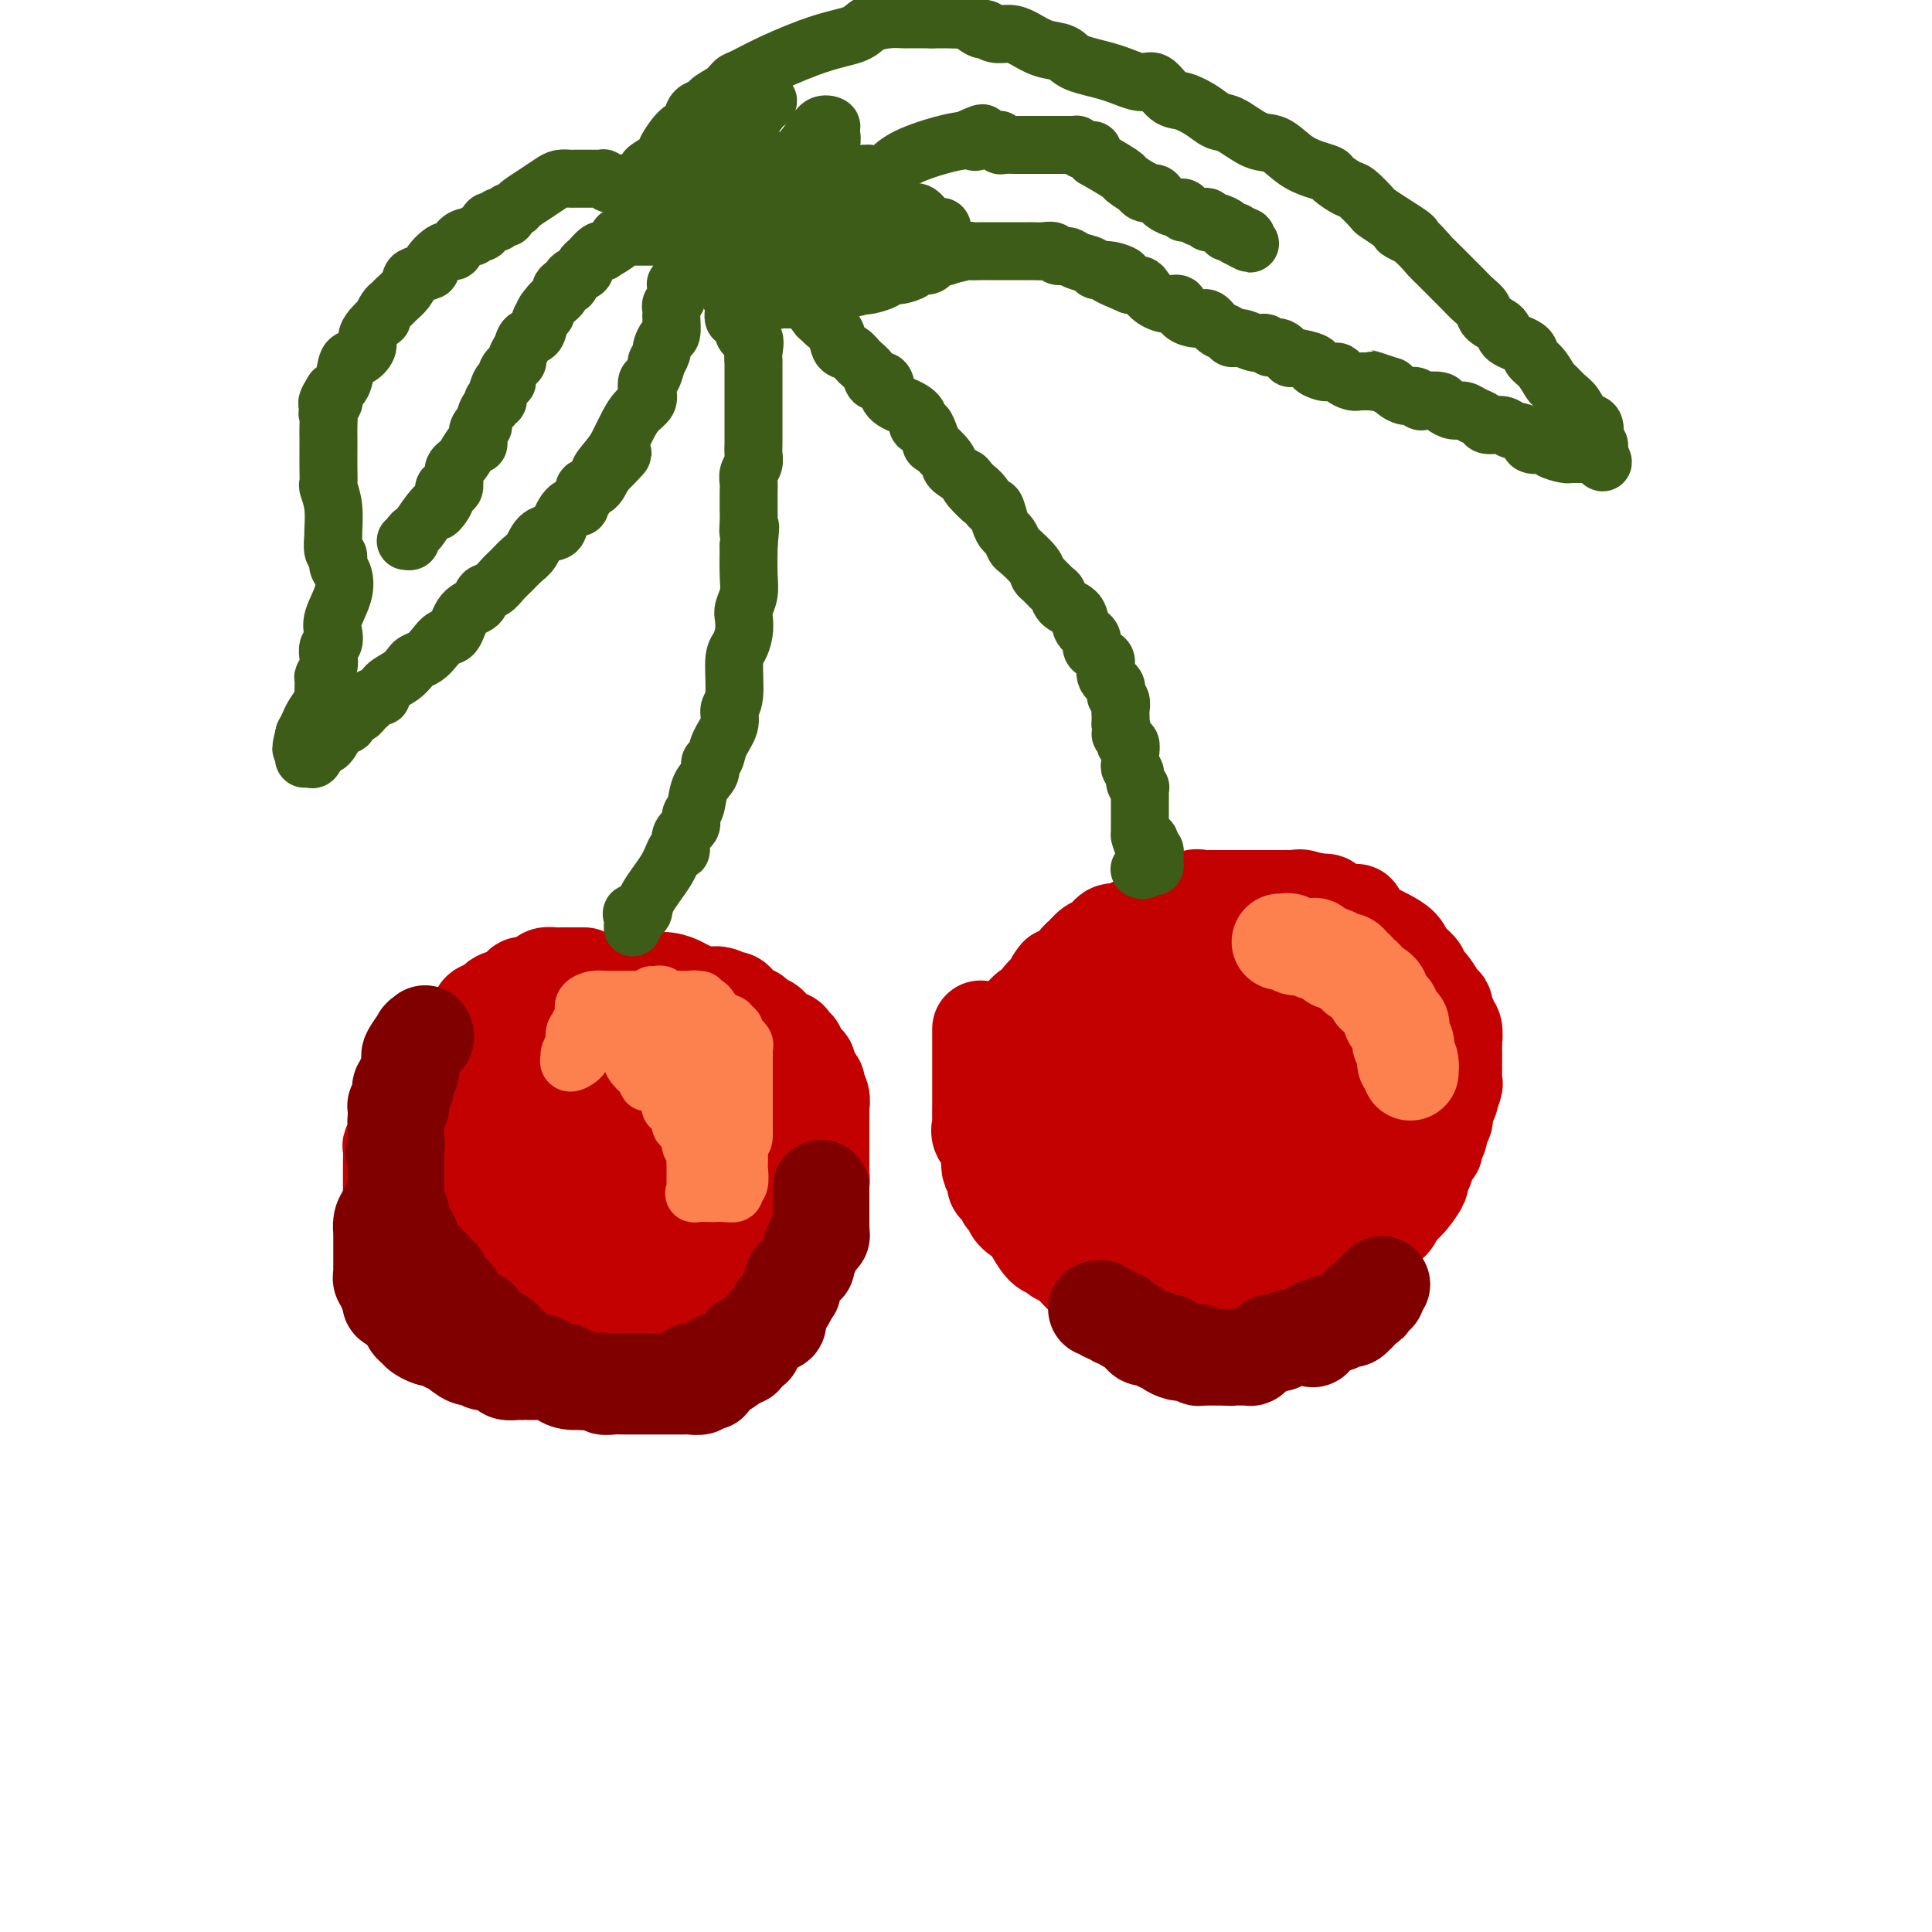 <svg viewBox='0 0 400 400' version='1.1' xmlns='http://www.w3.org/2000/svg' xmlns:xlink='http://www.w3.org/1999/xlink'><g fill='none' stroke='#C30101' stroke-width='20' stroke-linecap='round' stroke-linejoin='round'><path d='M121,202c-0.341,0.000 -0.683,0.000 -1,0c-0.317,-0.000 -0.610,-0.000 -1,0c-0.390,0.000 -0.877,0.000 -1,0c-0.123,-0.000 0.118,-0.001 0,0c-0.118,0.001 -0.595,0.003 -1,0c-0.405,-0.003 -0.739,-0.011 -1,0c-0.261,0.011 -0.450,0.042 -1,0c-0.550,-0.042 -1.461,-0.156 -2,0c-0.539,0.156 -0.705,0.582 -1,1c-0.295,0.418 -0.719,0.829 -1,1c-0.281,0.171 -0.419,0.102 -1,0c-0.581,-0.102 -1.607,-0.238 -2,0c-0.393,0.238 -0.155,0.852 0,1c0.155,0.148 0.228,-0.168 0,0c-0.228,0.168 -0.757,0.819 -1,1c-0.243,0.181 -0.201,-0.110 -1,0c-0.799,0.110 -2.438,0.621 -3,1c-0.562,0.379 -0.045,0.627 0,1c0.045,0.373 -0.382,0.873 -1,1c-0.618,0.127 -1.428,-0.118 -2,0c-0.572,0.118 -0.906,0.599 -1,1c-0.094,0.401 0.052,0.723 0,1c-0.052,0.277 -0.300,0.508 -1,1c-0.700,0.492 -1.850,1.246 -3,2'/><path d='M95,214c-2.373,1.606 -1.806,0.620 -2,1c-0.194,0.380 -1.148,2.126 -2,3c-0.852,0.874 -1.600,0.878 -2,1c-0.400,0.122 -0.451,0.363 -1,1c-0.549,0.637 -1.596,1.670 -2,2c-0.404,0.330 -0.164,-0.043 0,0c0.164,0.043 0.251,0.502 0,1c-0.251,0.498 -0.842,1.037 -1,2c-0.158,0.963 0.115,2.351 0,3c-0.115,0.649 -0.618,0.558 -1,1c-0.382,0.442 -0.642,1.418 -1,2c-0.358,0.582 -0.814,0.770 -1,1c-0.186,0.230 -0.102,0.503 0,1c0.102,0.497 0.224,1.219 0,2c-0.224,0.781 -0.792,1.623 -1,2c-0.208,0.377 -0.056,0.289 0,1c0.056,0.711 0.015,2.219 0,3c-0.015,0.781 -0.004,0.834 0,1c0.004,0.166 0.001,0.444 0,1c-0.001,0.556 -0.000,1.391 0,2c0.000,0.609 -0.000,0.993 0,1c0.000,0.007 0.000,-0.364 0,0c-0.000,0.364 -0.001,1.464 0,2c0.001,0.536 0.004,0.510 0,1c-0.004,0.490 -0.015,1.497 0,2c0.015,0.503 0.057,0.502 0,1c-0.057,0.498 -0.211,1.494 0,2c0.211,0.506 0.788,0.521 1,1c0.212,0.479 0.061,1.423 0,2c-0.061,0.577 -0.030,0.789 0,1'/><path d='M82,258c0.067,4.647 0.735,2.764 1,2c0.265,-0.764 0.128,-0.408 0,0c-0.128,0.408 -0.245,0.869 0,1c0.245,0.131 0.853,-0.068 1,0c0.147,0.068 -0.168,0.404 0,1c0.168,0.596 0.818,1.451 1,2c0.182,0.549 -0.105,0.791 0,1c0.105,0.209 0.602,0.384 1,1c0.398,0.616 0.698,1.671 1,2c0.302,0.329 0.605,-0.069 1,0c0.395,0.069 0.880,0.606 1,1c0.120,0.394 -0.126,0.644 0,1c0.126,0.356 0.625,0.817 1,1c0.375,0.183 0.625,0.088 1,0c0.375,-0.088 0.875,-0.168 1,0c0.125,0.168 -0.124,0.585 0,1c0.124,0.415 0.619,0.830 1,1c0.381,0.170 0.646,0.096 1,0c0.354,-0.096 0.798,-0.214 1,0c0.202,0.214 0.161,0.760 1,1c0.839,0.240 2.557,0.173 3,0c0.443,-0.173 -0.390,-0.453 0,0c0.390,0.453 2.002,1.638 3,2c0.998,0.362 1.381,-0.099 2,0c0.619,0.099 1.475,0.759 2,1c0.525,0.241 0.718,0.065 1,0c0.282,-0.065 0.652,-0.019 1,0c0.348,0.019 0.674,0.009 1,0'/><path d='M109,277c3.278,1.083 1.472,0.290 1,0c-0.472,-0.290 0.388,-0.078 1,0c0.612,0.078 0.975,0.021 1,0c0.025,-0.021 -0.289,-0.006 0,0c0.289,0.006 1.180,0.001 2,0c0.820,-0.001 1.568,-0.000 2,0c0.432,0.000 0.548,0.000 1,0c0.452,-0.000 1.239,-0.000 2,0c0.761,0.000 1.496,0.000 2,0c0.504,-0.000 0.778,-0.000 1,0c0.222,0.000 0.390,0.000 1,0c0.610,-0.000 1.660,-0.000 2,0c0.340,0.000 -0.029,0.000 0,0c0.029,-0.000 0.456,-0.000 1,0c0.544,0.000 1.205,0.000 2,0c0.795,-0.000 1.724,-0.000 2,0c0.276,0.000 -0.101,0.000 0,0c0.101,-0.000 0.679,-0.000 1,0c0.321,0.000 0.384,0.001 1,0c0.616,-0.001 1.783,-0.003 2,0c0.217,0.003 -0.517,0.012 0,0c0.517,-0.012 2.284,-0.045 3,0c0.716,0.045 0.380,0.168 1,0c0.620,-0.168 2.197,-0.626 3,-1c0.803,-0.374 0.834,-0.663 1,-1c0.166,-0.337 0.467,-0.723 1,-1c0.533,-0.277 1.297,-0.445 2,-1c0.703,-0.555 1.343,-1.495 2,-2c0.657,-0.505 1.331,-0.573 2,-1c0.669,-0.427 1.335,-1.214 2,-2'/><path d='M151,268c2.605,-1.769 2.116,-1.692 2,-2c-0.116,-0.308 0.140,-1.002 1,-2c0.860,-0.998 2.323,-2.299 3,-3c0.677,-0.701 0.566,-0.803 1,-1c0.434,-0.197 1.412,-0.491 2,-1c0.588,-0.509 0.786,-1.234 1,-2c0.214,-0.766 0.442,-1.574 1,-2c0.558,-0.426 1.445,-0.471 2,-1c0.555,-0.529 0.780,-1.541 1,-2c0.220,-0.459 0.437,-0.364 1,-1c0.563,-0.636 1.471,-2.004 2,-3c0.529,-0.996 0.678,-1.619 1,-2c0.322,-0.381 0.818,-0.521 1,-1c0.182,-0.479 0.049,-1.298 0,-2c-0.049,-0.702 -0.013,-1.286 0,-2c0.013,-0.714 0.003,-1.558 0,-2c-0.003,-0.442 -0.001,-0.483 0,-1c0.001,-0.517 0.000,-1.509 0,-2c-0.000,-0.491 -0.000,-0.480 0,-1c0.000,-0.520 0.001,-1.571 0,-2c-0.001,-0.429 -0.005,-0.238 0,-1c0.005,-0.762 0.017,-2.479 0,-3c-0.017,-0.521 -0.065,0.155 0,0c0.065,-0.155 0.241,-1.141 0,-2c-0.241,-0.859 -0.900,-1.592 -1,-2c-0.100,-0.408 0.358,-0.490 0,-1c-0.358,-0.510 -1.532,-1.446 -2,-2c-0.468,-0.554 -0.228,-0.726 0,-1c0.228,-0.274 0.446,-0.651 0,-1c-0.446,-0.349 -1.556,-0.671 -2,-1c-0.444,-0.329 -0.222,-0.664 0,-1'/><path d='M165,218c-0.720,-1.885 -0.020,-1.096 0,-1c0.020,0.096 -0.639,-0.499 -1,-1c-0.361,-0.501 -0.424,-0.908 -1,-1c-0.576,-0.092 -1.664,0.130 -2,0c-0.336,-0.130 0.079,-0.613 0,-1c-0.079,-0.387 -0.651,-0.677 -1,-1c-0.349,-0.323 -0.475,-0.678 -1,-1c-0.525,-0.322 -1.450,-0.611 -2,-1c-0.550,-0.389 -0.724,-0.878 -1,-1c-0.276,-0.122 -0.652,0.125 -1,0c-0.348,-0.125 -0.666,-0.621 -1,-1c-0.334,-0.379 -0.683,-0.641 -1,-1c-0.317,-0.359 -0.600,-0.814 -1,-1c-0.400,-0.186 -0.916,-0.103 -1,0c-0.084,0.103 0.264,0.224 0,0c-0.264,-0.224 -1.138,-0.795 -2,-1c-0.862,-0.205 -1.711,-0.044 -2,0c-0.289,0.044 -0.019,-0.031 0,0c0.019,0.031 -0.214,0.166 -1,0c-0.786,-0.166 -2.125,-0.633 -3,-1c-0.875,-0.367 -1.286,-0.634 -2,-1c-0.714,-0.366 -1.731,-0.831 -3,-1c-1.269,-0.169 -2.792,-0.041 -4,0c-1.208,0.041 -2.102,-0.004 -3,0c-0.898,0.004 -1.799,0.056 -3,0c-1.201,-0.056 -2.703,-0.222 -3,0c-0.297,0.222 0.611,0.830 0,1c-0.611,0.170 -2.741,-0.099 -4,0c-1.259,0.099 -1.647,0.565 -2,1c-0.353,0.435 -0.672,0.839 -1,1c-0.328,0.161 -0.664,0.081 -1,0'/><path d='M117,206c-3.580,0.425 -2.029,-0.012 -2,0c0.029,0.012 -1.462,0.475 -2,1c-0.538,0.525 -0.123,1.113 -1,2c-0.877,0.887 -3.046,2.071 -4,3c-0.954,0.929 -0.693,1.601 -1,2c-0.307,0.399 -1.181,0.525 -2,1c-0.819,0.475 -1.584,1.299 -2,2c-0.416,0.701 -0.482,1.280 -1,2c-0.518,0.720 -1.488,1.582 -2,2c-0.512,0.418 -0.564,0.394 -1,1c-0.436,0.606 -1.254,1.843 -2,3c-0.746,1.157 -1.421,2.234 -2,3c-0.579,0.766 -1.063,1.221 -2,2c-0.937,0.779 -2.328,1.883 -3,3c-0.672,1.117 -0.625,2.249 -1,3c-0.375,0.751 -1.172,1.123 -2,2c-0.828,0.877 -1.686,2.259 -2,3c-0.314,0.741 -0.082,0.841 0,1c0.082,0.159 0.015,0.375 0,1c-0.015,0.625 0.024,1.658 0,2c-0.024,0.342 -0.109,-0.005 0,0c0.109,0.005 0.413,0.364 1,1c0.587,0.636 1.456,1.549 2,2c0.544,0.451 0.764,0.441 1,1c0.236,0.559 0.490,1.688 1,2c0.510,0.312 1.276,-0.192 2,0c0.724,0.192 1.407,1.082 2,2c0.593,0.918 1.097,1.865 1,2c-0.097,0.135 -0.795,-0.540 0,0c0.795,0.540 3.084,2.297 4,3c0.916,0.703 0.458,0.351 0,0'/><path d='M99,258c2.588,2.422 2.057,1.977 2,2c-0.057,0.023 0.358,0.514 1,1c0.642,0.486 1.510,0.966 2,1c0.490,0.034 0.603,-0.380 1,0c0.397,0.380 1.079,1.552 2,2c0.921,0.448 2.082,0.170 3,0c0.918,-0.170 1.595,-0.234 2,0c0.405,0.234 0.539,0.764 1,1c0.461,0.236 1.251,0.177 2,0c0.749,-0.177 1.458,-0.474 3,-1c1.542,-0.526 3.918,-1.282 6,-2c2.082,-0.718 3.870,-1.400 5,-2c1.130,-0.600 1.602,-1.119 3,-2c1.398,-0.881 3.723,-2.123 5,-3c1.277,-0.877 1.507,-1.389 2,-2c0.493,-0.611 1.248,-1.321 2,-2c0.752,-0.679 1.501,-1.326 2,-2c0.499,-0.674 0.749,-1.373 1,-2c0.251,-0.627 0.502,-1.180 1,-2c0.498,-0.820 1.244,-1.907 2,-3c0.756,-1.093 1.523,-2.193 2,-3c0.477,-0.807 0.664,-1.320 1,-2c0.336,-0.680 0.822,-1.527 1,-2c0.178,-0.473 0.049,-0.571 0,-1c-0.049,-0.429 -0.016,-1.190 0,-2c0.016,-0.810 0.015,-1.671 0,-2c-0.015,-0.329 -0.046,-0.127 0,-1c0.046,-0.873 0.167,-2.822 0,-4c-0.167,-1.178 -0.622,-1.586 -1,-2c-0.378,-0.414 -0.679,-0.832 -1,-1c-0.321,-0.168 -0.660,-0.084 -1,0'/><path d='M148,222c-0.727,-2.198 -1.044,-1.195 -1,-1c0.044,0.195 0.451,-0.420 0,-1c-0.451,-0.580 -1.758,-1.126 -3,-2c-1.242,-0.874 -2.417,-2.075 -3,-3c-0.583,-0.925 -0.574,-1.572 -1,-2c-0.426,-0.428 -1.286,-0.636 -2,-1c-0.714,-0.364 -1.284,-0.884 -2,-1c-0.716,-0.116 -1.580,0.173 -2,0c-0.420,-0.173 -0.395,-0.806 -1,-1c-0.605,-0.194 -1.838,0.052 -2,0c-0.162,-0.052 0.749,-0.401 -1,0c-1.749,0.401 -6.158,1.553 -8,2c-1.842,0.447 -1.116,0.189 -3,1c-1.884,0.811 -6.378,2.693 -9,4c-2.622,1.307 -3.371,2.041 -5,3c-1.629,0.959 -4.139,2.145 -6,3c-1.861,0.855 -3.073,1.380 -4,2c-0.927,0.620 -1.569,1.335 -2,2c-0.431,0.665 -0.649,1.281 -1,2c-0.351,0.719 -0.833,1.542 -1,2c-0.167,0.458 -0.018,0.550 0,1c0.018,0.450 -0.094,1.256 0,2c0.094,0.744 0.394,1.424 1,2c0.606,0.576 1.518,1.046 2,2c0.482,0.954 0.534,2.391 1,3c0.466,0.609 1.346,0.390 2,1c0.654,0.610 1.083,2.050 2,3c0.917,0.950 2.324,1.410 3,2c0.676,0.590 0.622,1.312 1,2c0.378,0.688 1.189,1.344 2,2'/><path d='M105,251c2.584,2.569 2.042,0.493 2,0c-0.042,-0.493 0.414,0.599 1,1c0.586,0.401 1.301,0.113 2,0c0.699,-0.113 1.380,-0.049 2,0c0.620,0.049 1.178,0.085 2,0c0.822,-0.085 1.907,-0.290 4,-1c2.093,-0.710 5.195,-1.925 7,-3c1.805,-1.075 2.312,-2.011 3,-3c0.688,-0.989 1.557,-2.032 2,-3c0.443,-0.968 0.460,-1.863 1,-3c0.540,-1.137 1.602,-2.518 2,-4c0.398,-1.482 0.131,-3.065 0,-4c-0.131,-0.935 -0.125,-1.221 0,-2c0.125,-0.779 0.371,-2.051 0,-3c-0.371,-0.949 -1.357,-1.575 -2,-2c-0.643,-0.425 -0.943,-0.651 -1,-1c-0.057,-0.349 0.128,-0.823 0,-1c-0.128,-0.177 -0.568,-0.058 -1,0c-0.432,0.058 -0.855,0.054 -1,0c-0.145,-0.054 -0.010,-0.159 -1,0c-0.990,0.159 -3.104,0.583 -5,1c-1.896,0.417 -3.573,0.828 -6,2c-2.427,1.172 -5.602,3.106 -8,5c-2.398,1.894 -4.018,3.750 -5,5c-0.982,1.250 -1.324,1.896 -2,3c-0.676,1.104 -1.684,2.667 -2,4c-0.316,1.333 0.062,2.434 0,3c-0.062,0.566 -0.563,0.595 0,1c0.563,0.405 2.190,1.186 3,2c0.810,0.814 0.803,1.661 1,2c0.197,0.339 0.599,0.169 1,0'/><path d='M104,250c0.867,1.277 0.535,0.471 1,0c0.465,-0.471 1.726,-0.605 3,-1c1.274,-0.395 2.560,-1.050 4,-2c1.440,-0.950 3.035,-2.194 4,-3c0.965,-0.806 1.299,-1.174 2,-2c0.701,-0.826 1.770,-2.109 2,-3c0.230,-0.891 -0.377,-1.391 -1,-2c-0.623,-0.609 -1.261,-1.326 -2,-2c-0.739,-0.674 -1.577,-1.306 -2,-2c-0.423,-0.694 -0.429,-1.451 -1,-2c-0.571,-0.549 -1.707,-0.890 -2,-1c-0.293,-0.110 0.257,0.009 0,0c-0.257,-0.009 -1.322,-0.147 -2,0c-0.678,0.147 -0.968,0.580 -2,1c-1.032,0.420 -2.804,0.826 -4,2c-1.196,1.174 -1.814,3.116 -2,4c-0.186,0.884 0.061,0.708 0,2c-0.061,1.292 -0.430,4.050 0,6c0.430,1.950 1.657,3.091 3,4c1.343,0.909 2.800,1.585 3,2c0.200,0.415 -0.858,0.570 0,1c0.858,0.430 3.630,1.136 6,1c2.370,-0.136 4.336,-1.115 6,-2c1.664,-0.885 3.024,-1.678 5,-3c1.976,-1.322 4.568,-3.174 7,-5c2.432,-1.826 4.704,-3.626 6,-5c1.296,-1.374 1.615,-2.321 2,-3c0.385,-0.679 0.835,-1.089 1,-2c0.165,-0.911 0.044,-2.322 0,-3c-0.044,-0.678 -0.013,-0.622 0,-1c0.013,-0.378 0.006,-1.189 0,-2'/><path d='M141,227c0.238,-2.180 -0.668,-2.129 -1,-2c-0.332,0.129 -0.090,0.337 0,0c0.090,-0.337 0.028,-1.218 0,-2c-0.028,-0.782 -0.023,-1.464 0,-2c0.023,-0.536 0.063,-0.925 0,-1c-0.063,-0.075 -0.231,0.164 0,0c0.231,-0.164 0.859,-0.732 1,-1c0.141,-0.268 -0.205,-0.236 0,0c0.205,0.236 0.963,0.675 2,1c1.037,0.325 2.354,0.534 3,1c0.646,0.466 0.622,1.187 1,2c0.378,0.813 1.158,1.718 2,2c0.842,0.282 1.744,-0.060 2,0c0.256,0.060 -0.136,0.521 0,1c0.136,0.479 0.800,0.976 1,1c0.200,0.024 -0.064,-0.426 0,0c0.064,0.426 0.454,1.728 1,2c0.546,0.272 1.246,-0.484 2,0c0.754,0.484 1.560,2.209 2,3c0.440,0.791 0.514,0.648 1,1c0.486,0.352 1.385,1.198 2,2c0.615,0.802 0.946,1.559 1,2c0.054,0.441 -0.168,0.566 0,1c0.168,0.434 0.725,1.177 1,2c0.275,0.823 0.267,1.726 0,2c-0.267,0.274 -0.792,-0.082 -1,0c-0.208,0.082 -0.097,0.602 0,1c0.097,0.398 0.181,0.674 0,1c-0.181,0.326 -0.626,0.703 -1,1c-0.374,0.297 -0.678,0.513 -1,1c-0.322,0.487 -0.661,1.243 -1,2'/><path d='M158,248c-0.840,0.884 -0.942,0.096 -1,0c-0.058,-0.096 -0.074,0.502 0,1c0.074,0.498 0.238,0.896 0,1c-0.238,0.104 -0.879,-0.086 -1,0c-0.121,0.086 0.276,0.446 0,1c-0.276,0.554 -1.226,1.300 -2,2c-0.774,0.700 -1.370,1.354 -2,2c-0.630,0.646 -1.292,1.283 -2,2c-0.708,0.717 -1.461,1.513 -2,2c-0.539,0.487 -0.863,0.667 -1,1c-0.137,0.333 -0.088,0.821 0,1c0.088,0.179 0.216,0.048 0,0c-0.216,-0.048 -0.776,-0.014 -1,0c-0.224,0.014 -0.112,0.007 0,0'/><path d='M203,213c-0.000,0.347 -0.000,0.694 0,1c0.000,0.306 0.000,0.571 0,1c-0.000,0.429 -0.000,1.024 0,2c0.000,0.976 0.000,2.334 0,3c-0.000,0.666 -0.000,0.639 0,1c0.000,0.361 0.000,1.109 0,2c-0.000,0.891 -0.000,1.924 0,2c0.000,0.076 0.001,-0.804 0,0c-0.001,0.804 -0.002,3.293 0,4c0.002,0.707 0.008,-0.367 0,0c-0.008,0.367 -0.030,2.175 0,3c0.030,0.825 0.112,0.668 0,1c-0.112,0.332 -0.418,1.154 0,2c0.418,0.846 1.561,1.716 2,2c0.439,0.284 0.173,-0.017 0,1c-0.173,1.017 -0.254,3.351 0,4c0.254,0.649 0.842,-0.388 1,0c0.158,0.388 -0.114,2.201 0,3c0.114,0.799 0.613,0.584 1,1c0.387,0.416 0.660,1.462 1,2c0.340,0.538 0.745,0.568 1,1c0.255,0.432 0.358,1.266 1,2c0.642,0.734 1.821,1.367 3,2'/><path d='M213,253c1.682,3.068 0.887,1.738 1,2c0.113,0.262 1.133,2.115 2,3c0.867,0.885 1.580,0.800 2,1c0.420,0.200 0.546,0.684 1,1c0.454,0.316 1.235,0.465 2,1c0.765,0.535 1.514,1.457 2,2c0.486,0.543 0.708,0.706 1,1c0.292,0.294 0.655,0.718 1,1c0.345,0.282 0.673,0.422 1,1c0.327,0.578 0.652,1.593 1,2c0.348,0.407 0.718,0.207 1,0c0.282,-0.207 0.476,-0.419 1,0c0.524,0.419 1.377,1.470 2,2c0.623,0.530 1.018,0.538 2,1c0.982,0.462 2.553,1.378 3,2c0.447,0.622 -0.231,0.950 0,1c0.231,0.050 1.370,-0.179 2,0c0.630,0.179 0.751,0.765 1,1c0.249,0.235 0.627,0.119 1,0c0.373,-0.119 0.741,-0.242 1,0c0.259,0.242 0.408,0.850 1,1c0.592,0.150 1.628,-0.156 2,0c0.372,0.156 0.079,0.774 1,1c0.921,0.226 3.055,0.061 4,0c0.945,-0.061 0.701,-0.016 1,0c0.299,0.016 1.140,0.004 2,0c0.860,-0.004 1.739,-0.001 2,0c0.261,0.001 -0.095,0.000 0,0c0.095,-0.000 0.641,-0.000 1,0c0.359,0.000 0.531,0.000 1,0c0.469,-0.000 1.234,-0.000 2,0'/><path d='M258,277c3.070,0.129 1.246,-0.547 1,-1c-0.246,-0.453 1.086,-0.682 2,-1c0.914,-0.318 1.411,-0.726 2,-1c0.589,-0.274 1.271,-0.416 2,-1c0.729,-0.584 1.507,-1.611 2,-2c0.493,-0.389 0.703,-0.139 1,0c0.297,0.139 0.681,0.166 1,0c0.319,-0.166 0.572,-0.525 1,-1c0.428,-0.475 1.029,-1.067 2,-2c0.971,-0.933 2.310,-2.206 3,-3c0.690,-0.794 0.729,-1.108 1,-1c0.271,0.108 0.772,0.640 1,0c0.228,-0.640 0.181,-2.451 1,-3c0.819,-0.549 2.503,0.162 3,0c0.497,-0.162 -0.193,-1.199 0,-2c0.193,-0.801 1.269,-1.366 2,-2c0.731,-0.634 1.115,-1.337 2,-2c0.885,-0.663 2.269,-1.284 3,-2c0.731,-0.716 0.808,-1.525 1,-2c0.192,-0.475 0.499,-0.615 1,-1c0.501,-0.385 1.195,-1.014 2,-2c0.805,-0.986 1.722,-2.330 2,-3c0.278,-0.670 -0.084,-0.665 0,-1c0.084,-0.335 0.615,-1.010 1,-2c0.385,-0.990 0.624,-2.297 1,-3c0.376,-0.703 0.889,-0.804 1,-1c0.111,-0.196 -0.180,-0.489 0,-1c0.180,-0.511 0.832,-1.240 1,-2c0.168,-0.760 -0.147,-1.551 0,-2c0.147,-0.449 0.756,-0.557 1,-1c0.244,-0.443 0.122,-1.222 0,-2'/><path d='M299,230c1.868,-3.838 1.036,-1.932 1,-2c-0.036,-0.068 0.722,-2.110 1,-3c0.278,-0.890 0.074,-0.628 0,-1c-0.074,-0.372 -0.020,-1.379 0,-2c0.020,-0.621 0.007,-0.856 0,-1c-0.007,-0.144 -0.006,-0.195 0,-1c0.006,-0.805 0.017,-2.362 0,-3c-0.017,-0.638 -0.061,-0.356 0,-1c0.061,-0.644 0.226,-2.214 0,-3c-0.226,-0.786 -0.845,-0.788 -1,-1c-0.155,-0.212 0.152,-0.632 0,-1c-0.152,-0.368 -0.764,-0.682 -1,-1c-0.236,-0.318 -0.096,-0.638 0,-1c0.096,-0.362 0.147,-0.764 0,-1c-0.147,-0.236 -0.491,-0.305 -1,-1c-0.509,-0.695 -1.183,-2.017 -2,-3c-0.817,-0.983 -1.775,-1.628 -2,-2c-0.225,-0.372 0.285,-0.470 0,-1c-0.285,-0.530 -1.363,-1.491 -2,-2c-0.637,-0.509 -0.833,-0.566 -1,-1c-0.167,-0.434 -0.304,-1.246 -1,-2c-0.696,-0.754 -1.951,-1.449 -3,-2c-1.049,-0.551 -1.891,-0.956 -2,-1c-0.109,-0.044 0.515,0.275 0,0c-0.515,-0.275 -2.169,-1.143 -3,-2c-0.831,-0.857 -0.838,-1.701 -1,-2c-0.162,-0.299 -0.480,-0.052 -1,0c-0.520,0.052 -1.242,-0.089 -2,0c-0.758,0.089 -1.550,0.409 -2,0c-0.450,-0.409 -0.557,-1.545 -1,-2c-0.443,-0.455 -1.221,-0.227 -2,0'/><path d='M273,187c-2.763,-1.332 -1.172,-0.161 -1,0c0.172,0.161 -1.075,-0.689 -2,-1c-0.925,-0.311 -1.528,-0.083 -2,0c-0.472,0.083 -0.813,0.022 -1,0c-0.187,-0.022 -0.219,-0.006 -1,0c-0.781,0.006 -2.310,0.002 -3,0c-0.690,-0.002 -0.541,-0.000 -1,0c-0.459,0.000 -1.526,0.000 -2,0c-0.474,-0.000 -0.354,-0.000 -1,0c-0.646,0.000 -2.056,0.001 -3,0c-0.944,-0.001 -1.422,-0.002 -2,0c-0.578,0.002 -1.257,0.007 -2,0c-0.743,-0.007 -1.550,-0.026 -2,0c-0.450,0.026 -0.544,0.098 -1,0c-0.456,-0.098 -1.273,-0.367 -2,0c-0.727,0.367 -1.363,1.369 -2,2c-0.637,0.631 -1.275,0.891 -2,1c-0.725,0.109 -1.538,0.067 -2,0c-0.462,-0.067 -0.575,-0.159 -1,0c-0.425,0.159 -1.164,0.569 -2,1c-0.836,0.431 -1.771,0.884 -2,1c-0.229,0.116 0.248,-0.106 0,0c-0.248,0.106 -1.221,0.538 -2,1c-0.779,0.462 -1.364,0.954 -2,1c-0.636,0.046 -1.321,-0.355 -2,0c-0.679,0.355 -1.351,1.465 -2,2c-0.649,0.535 -1.276,0.494 -2,1c-0.724,0.506 -1.545,1.558 -2,2c-0.455,0.442 -0.546,0.273 -1,1c-0.454,0.727 -1.273,2.351 -2,3c-0.727,0.649 -1.364,0.325 -2,0'/><path d='M219,202c-1.837,2.062 -0.930,2.717 -1,3c-0.070,0.283 -1.119,0.194 -2,1c-0.881,0.806 -1.595,2.508 -2,3c-0.405,0.492 -0.501,-0.224 -1,0c-0.499,0.224 -1.402,1.389 -2,2c-0.598,0.611 -0.892,0.669 -1,1c-0.108,0.331 -0.029,0.936 0,1c0.029,0.064 0.008,-0.412 0,0c-0.008,0.412 -0.002,1.711 0,2c0.002,0.289 0.000,-0.432 0,0c-0.000,0.432 0.000,2.016 0,3c-0.000,0.984 -0.001,1.368 0,2c0.001,0.632 0.004,1.511 0,2c-0.004,0.489 -0.016,0.587 0,1c0.016,0.413 0.060,1.141 0,2c-0.060,0.859 -0.222,1.850 0,3c0.222,1.150 0.830,2.458 1,3c0.170,0.542 -0.096,0.319 0,1c0.096,0.681 0.556,2.266 1,3c0.444,0.734 0.874,0.616 1,1c0.126,0.384 -0.051,1.269 0,2c0.051,0.731 0.329,1.309 1,2c0.671,0.691 1.735,1.496 2,2c0.265,0.504 -0.269,0.709 0,1c0.269,0.291 1.342,0.670 2,1c0.658,0.330 0.901,0.612 1,1c0.099,0.388 0.054,0.883 0,1c-0.054,0.117 -0.118,-0.144 0,0c0.118,0.144 0.416,0.693 1,1c0.584,0.307 1.452,0.374 2,1c0.548,0.626 0.774,1.813 1,3'/><path d='M223,251c2.715,3.401 3.001,0.403 3,0c-0.001,-0.403 -0.290,1.790 1,3c1.290,1.210 4.159,1.436 5,2c0.841,0.564 -0.347,1.465 0,2c0.347,0.535 2.228,0.703 3,1c0.772,0.297 0.433,0.725 1,1c0.567,0.275 2.039,0.399 3,1c0.961,0.601 1.412,1.678 2,2c0.588,0.322 1.314,-0.113 2,0c0.686,0.113 1.333,0.774 2,1c0.667,0.226 1.354,0.017 2,0c0.646,-0.017 1.252,0.157 2,0c0.748,-0.157 1.640,-0.645 2,-1c0.360,-0.355 0.190,-0.575 1,-1c0.810,-0.425 2.602,-1.054 4,-2c1.398,-0.946 2.404,-2.210 4,-3c1.596,-0.790 3.783,-1.107 5,-2c1.217,-0.893 1.464,-2.362 2,-3c0.536,-0.638 1.361,-0.445 2,-1c0.639,-0.555 1.091,-1.857 2,-3c0.909,-1.143 2.274,-2.127 3,-3c0.726,-0.873 0.811,-1.635 1,-2c0.189,-0.365 0.481,-0.335 1,-1c0.519,-0.665 1.263,-2.027 2,-3c0.737,-0.973 1.465,-1.559 2,-2c0.535,-0.441 0.875,-0.739 1,-1c0.125,-0.261 0.033,-0.487 0,-1c-0.033,-0.513 -0.009,-1.313 0,-2c0.009,-0.687 0.002,-1.262 0,-2c-0.002,-0.738 -0.001,-1.639 0,-2c0.001,-0.361 0.000,-0.180 0,0'/><path d='M281,229c0.053,-1.429 -0.314,-1.002 -1,-1c-0.686,0.002 -1.692,-0.421 -2,-1c-0.308,-0.579 0.083,-1.314 0,-2c-0.083,-0.686 -0.638,-1.323 -1,-2c-0.362,-0.677 -0.531,-1.395 -1,-2c-0.469,-0.605 -1.239,-1.097 -2,-2c-0.761,-0.903 -1.514,-2.217 -2,-3c-0.486,-0.783 -0.704,-1.035 -1,-1c-0.296,0.035 -0.668,0.358 -1,0c-0.332,-0.358 -0.623,-1.395 -1,-2c-0.377,-0.605 -0.840,-0.778 -1,-1c-0.160,-0.222 -0.015,-0.494 -1,-1c-0.985,-0.506 -3.098,-1.246 -4,-2c-0.902,-0.754 -0.593,-1.523 -1,-2c-0.407,-0.477 -1.530,-0.664 -2,-1c-0.470,-0.336 -0.286,-0.822 -1,-1c-0.714,-0.178 -2.326,-0.049 -3,0c-0.674,0.049 -0.410,0.016 -1,0c-0.590,-0.016 -2.035,-0.016 -3,0c-0.965,0.016 -1.452,0.048 -2,0c-0.548,-0.048 -1.157,-0.177 -2,0c-0.843,0.177 -1.919,0.661 -3,1c-1.081,0.339 -2.167,0.533 -3,1c-0.833,0.467 -1.412,1.208 -2,2c-0.588,0.792 -1.183,1.634 -2,2c-0.817,0.366 -1.854,0.254 -3,1c-1.146,0.746 -2.401,2.349 -3,3c-0.599,0.651 -0.542,0.350 -1,1c-0.458,0.650 -1.431,2.252 -2,3c-0.569,0.748 -0.734,0.642 -1,1c-0.266,0.358 -0.633,1.179 -1,2'/><path d='M227,222c-2.318,2.771 -0.614,2.199 0,2c0.614,-0.199 0.138,-0.023 0,1c-0.138,1.023 0.061,2.894 0,4c-0.061,1.106 -0.382,1.446 0,2c0.382,0.554 1.469,1.322 2,2c0.531,0.678 0.508,1.266 1,2c0.492,0.734 1.500,1.614 2,2c0.500,0.386 0.491,0.277 1,1c0.509,0.723 1.537,2.279 2,3c0.463,0.721 0.361,0.608 1,1c0.639,0.392 2.020,1.288 3,2c0.980,0.712 1.561,1.239 2,2c0.439,0.761 0.736,1.757 1,2c0.264,0.243 0.493,-0.268 1,0c0.507,0.268 1.291,1.314 2,2c0.709,0.686 1.342,1.011 2,1c0.658,-0.011 1.340,-0.357 2,0c0.660,0.357 1.299,1.418 2,2c0.701,0.582 1.463,0.686 2,1c0.537,0.314 0.847,0.839 2,1c1.153,0.161 3.149,-0.040 4,0c0.851,0.040 0.557,0.322 1,0c0.443,-0.322 1.623,-1.249 2,-2c0.377,-0.751 -0.049,-1.327 0,-2c0.049,-0.673 0.573,-1.445 1,-2c0.427,-0.555 0.757,-0.893 1,-2c0.243,-1.107 0.399,-2.982 1,-4c0.601,-1.018 1.646,-1.180 2,-2c0.354,-0.820 0.019,-2.298 0,-3c-0.019,-0.702 0.280,-0.629 0,-1c-0.280,-0.371 -1.140,-1.185 -2,-2'/><path d='M265,235c-0.484,-1.256 -0.694,-1.394 -1,-2c-0.306,-0.606 -0.706,-1.678 -1,-2c-0.294,-0.322 -0.481,0.106 -1,0c-0.519,-0.106 -1.371,-0.747 -2,-1c-0.629,-0.253 -1.036,-0.120 -1,0c0.036,0.120 0.514,0.225 0,0c-0.514,-0.225 -2.019,-0.782 -3,-1c-0.981,-0.218 -1.436,-0.097 -2,0c-0.564,0.097 -1.237,0.169 -2,0c-0.763,-0.169 -1.616,-0.578 -2,-1c-0.384,-0.422 -0.299,-0.857 -1,-1c-0.701,-0.143 -2.190,0.006 -3,0c-0.810,-0.006 -0.943,-0.168 -1,0c-0.057,0.168 -0.038,0.665 0,1c0.038,0.335 0.094,0.509 0,1c-0.094,0.491 -0.337,1.298 0,2c0.337,0.702 1.256,1.298 2,2c0.744,0.702 1.314,1.509 2,2c0.686,0.491 1.488,0.668 2,1c0.512,0.332 0.735,0.821 1,1c0.265,0.179 0.571,0.048 1,0c0.429,-0.048 0.980,-0.014 1,0c0.020,0.014 -0.490,0.007 -1,0'/><path d='M253,237c1.201,1.080 0.205,0.781 0,1c-0.205,0.219 0.382,0.956 1,2c0.618,1.044 1.266,2.394 2,3c0.734,0.606 1.554,0.469 2,1c0.446,0.531 0.520,1.730 1,2c0.480,0.270 1.368,-0.390 2,0c0.632,0.390 1.010,1.831 1,2c-0.010,0.169 -0.408,-0.932 -1,-2c-0.592,-1.068 -1.378,-2.103 -2,-4c-0.622,-1.897 -1.081,-4.658 -2,-7c-0.919,-2.342 -2.297,-4.267 -3,-6c-0.703,-1.733 -0.731,-3.275 -1,-4c-0.269,-0.725 -0.780,-0.632 -1,-1c-0.220,-0.368 -0.148,-1.198 0,-2c0.148,-0.802 0.373,-1.576 0,-2c-0.373,-0.424 -1.345,-0.498 -2,-1c-0.655,-0.502 -0.994,-1.433 -1,-2c-0.006,-0.567 0.322,-0.771 0,-1c-0.322,-0.229 -1.294,-0.482 -2,-1c-0.706,-0.518 -1.144,-1.301 -2,-2c-0.856,-0.699 -2.128,-1.312 -3,-2c-0.872,-0.688 -1.344,-1.449 -2,-2c-0.656,-0.551 -1.495,-0.890 -2,-1c-0.505,-0.110 -0.674,0.009 -1,0c-0.326,-0.009 -0.807,-0.145 -1,0c-0.193,0.145 -0.096,0.573 0,1'/><path d='M236,209c-1.880,-0.515 -0.079,1.698 1,3c1.079,1.302 1.437,1.695 2,2c0.563,0.305 1.331,0.524 2,1c0.669,0.476 1.239,1.210 2,2c0.761,0.790 1.712,1.637 2,2c0.288,0.363 -0.088,0.241 0,0c0.088,-0.241 0.640,-0.601 2,-1c1.360,-0.399 3.529,-0.837 5,-1c1.471,-0.163 2.244,-0.050 3,0c0.756,0.050 1.496,0.039 2,0c0.504,-0.039 0.771,-0.104 1,0c0.229,0.104 0.418,0.379 1,1c0.582,0.621 1.556,1.589 2,2c0.444,0.411 0.359,0.265 1,1c0.641,0.735 2.008,2.351 3,3c0.992,0.649 1.610,0.330 2,1c0.390,0.670 0.553,2.329 1,3c0.447,0.671 1.177,0.354 2,1c0.823,0.646 1.737,2.253 2,3c0.263,0.747 -0.126,0.632 0,1c0.126,0.368 0.767,1.220 1,2c0.233,0.780 0.059,1.490 0,2c-0.059,0.510 -0.002,0.821 0,1c0.002,0.179 -0.049,0.228 0,1c0.049,0.772 0.199,2.269 0,3c-0.199,0.731 -0.746,0.697 -1,1c-0.254,0.303 -0.215,0.944 -1,2c-0.785,1.056 -2.392,2.528 -4,4'/><path d='M267,249c-0.759,1.508 0.345,1.777 0,2c-0.345,0.223 -2.138,0.399 -3,1c-0.862,0.601 -0.794,1.625 -1,2c-0.206,0.375 -0.685,0.100 -1,0c-0.315,-0.100 -0.466,-0.027 -1,0c-0.534,0.027 -1.450,0.007 -2,0c-0.550,-0.007 -0.735,-0.002 -1,0c-0.265,0.002 -0.610,0.001 -1,0c-0.390,-0.001 -0.826,-0.000 -1,0c-0.174,0.000 -0.087,0.000 0,0'/></g>
<g fill='none' stroke='#800000' stroke-width='20' stroke-linecap='round' stroke-linejoin='round'><path d='M227,271c0.447,0.033 0.893,0.065 1,0c0.107,-0.065 -0.126,-0.229 0,0c0.126,0.229 0.610,0.849 1,1c0.390,0.151 0.686,-0.167 1,0c0.314,0.167 0.648,0.818 1,1c0.352,0.182 0.723,-0.105 1,0c0.277,0.105 0.459,0.601 1,1c0.541,0.399 1.440,0.699 2,1c0.560,0.301 0.780,0.603 1,1c0.220,0.397 0.442,0.890 1,1c0.558,0.110 1.454,-0.164 2,0c0.546,0.164 0.741,0.766 1,1c0.259,0.234 0.581,0.101 1,0c0.419,-0.101 0.935,-0.171 1,0c0.065,0.171 -0.319,0.582 0,1c0.319,0.418 1.342,0.844 2,1c0.658,0.156 0.951,0.041 1,0c0.049,-0.041 -0.145,-0.007 0,0c0.145,0.007 0.630,-0.012 1,0c0.370,0.012 0.625,0.056 1,0c0.375,-0.056 0.870,-0.211 1,0c0.130,0.211 -0.106,0.789 0,1c0.106,0.211 0.554,0.057 1,0c0.446,-0.057 0.888,-0.015 1,0c0.112,0.015 -0.108,0.004 0,0c0.108,-0.004 0.544,-0.001 1,0c0.456,0.001 0.930,0.000 1,0c0.070,-0.000 -0.266,-0.000 0,0c0.266,0.000 1.133,0.000 2,0'/><path d='M254,281c1.684,0.155 0.896,0.042 1,0c0.104,-0.042 1.102,-0.014 2,0c0.898,0.014 1.697,0.015 2,0c0.303,-0.015 0.109,-0.046 0,0c-0.109,0.046 -0.132,0.170 0,0c0.132,-0.170 0.418,-0.634 1,-1c0.582,-0.366 1.460,-0.633 2,-1c0.540,-0.367 0.741,-0.834 1,-1c0.259,-0.166 0.576,-0.030 1,0c0.424,0.030 0.954,-0.044 1,0c0.046,0.044 -0.392,0.208 0,0c0.392,-0.208 1.614,-0.788 2,-1c0.386,-0.212 -0.064,-0.055 0,0c0.064,0.055 0.642,0.007 1,0c0.358,-0.007 0.495,0.027 1,0c0.505,-0.027 1.379,-0.116 2,0c0.621,0.116 0.989,0.438 1,0c0.011,-0.438 -0.334,-1.634 0,-2c0.334,-0.366 1.346,0.099 2,0c0.654,-0.099 0.950,-0.762 1,-1c0.050,-0.238 -0.145,-0.050 0,0c0.145,0.050 0.630,-0.040 1,0c0.370,0.040 0.624,0.208 1,0c0.376,-0.208 0.875,-0.792 1,-1c0.125,-0.208 -0.124,-0.041 0,0c0.124,0.041 0.622,-0.045 1,0c0.378,0.045 0.637,0.222 1,0c0.363,-0.222 0.829,-0.843 1,-1c0.171,-0.157 0.046,0.150 0,0c-0.046,-0.150 -0.013,-0.757 0,-1c0.013,-0.243 0.007,-0.121 0,0'/><path d='M281,271c4.355,-1.729 1.741,-1.052 1,-1c-0.741,0.052 0.390,-0.522 1,-1c0.610,-0.478 0.700,-0.859 1,-1c0.300,-0.141 0.812,-0.040 1,0c0.188,0.040 0.054,0.021 0,0c-0.054,-0.021 -0.028,-0.044 0,0c0.028,0.044 0.059,0.156 0,0c-0.059,-0.156 -0.208,-0.581 0,-1c0.208,-0.419 0.774,-0.834 1,-1c0.226,-0.166 0.113,-0.083 0,0'/><path d='M88,214c0.130,0.400 0.259,0.800 0,1c-0.259,0.200 -0.907,0.199 -1,0c-0.093,-0.199 0.368,-0.597 0,0c-0.368,0.597 -1.566,2.187 -2,3c-0.434,0.813 -0.102,0.847 0,1c0.102,0.153 -0.024,0.423 0,1c0.024,0.577 0.199,1.460 0,2c-0.199,0.540 -0.771,0.735 -1,1c-0.229,0.265 -0.114,0.599 0,1c0.114,0.401 0.228,0.868 0,1c-0.228,0.132 -0.797,-0.069 -1,0c-0.203,0.069 -0.040,0.410 0,1c0.040,0.590 -0.042,1.429 0,2c0.042,0.571 0.207,0.874 0,1c-0.207,0.126 -0.788,0.076 -1,0c-0.212,-0.076 -0.057,-0.179 0,0c0.057,0.179 0.015,0.641 0,1c-0.015,0.359 -0.004,0.616 0,1c0.004,0.384 0.001,0.895 0,1c-0.001,0.105 -0.000,-0.197 0,0c0.000,0.197 0.000,0.893 0,1c-0.000,0.107 -0.000,-0.375 0,0c0.000,0.375 0.000,1.606 0,2c-0.000,0.394 -0.000,-0.048 0,0c0.000,0.048 0.000,0.585 0,1c-0.000,0.415 -0.000,0.707 0,1'/><path d='M82,237c-0.928,3.490 -0.249,0.713 0,0c0.249,-0.713 0.067,0.636 0,1c-0.067,0.364 -0.018,-0.257 0,0c0.018,0.257 0.005,1.392 0,2c-0.005,0.608 -0.001,0.688 0,1c0.001,0.312 0.000,0.856 0,1c-0.000,0.144 -0.000,-0.112 0,0c0.000,0.112 0.000,0.593 0,1c-0.000,0.407 -0.000,0.739 0,1c0.000,0.261 0.000,0.451 0,1c-0.000,0.549 -0.000,1.457 0,2c0.000,0.543 0.000,0.720 0,1c-0.000,0.280 -0.001,0.664 0,1c0.001,0.336 0.004,0.625 0,1c-0.004,0.375 -0.015,0.834 0,1c0.015,0.166 0.057,0.037 0,0c-0.057,-0.037 -0.212,0.018 0,0c0.212,-0.018 0.793,-0.110 1,0c0.207,0.110 0.040,0.421 0,1c-0.040,0.579 0.046,1.426 0,2c-0.046,0.574 -0.222,0.874 0,1c0.222,0.126 0.844,0.076 1,0c0.156,-0.076 -0.155,-0.179 0,0c0.155,0.179 0.777,0.639 1,1c0.223,0.361 0.049,0.621 0,1c-0.049,0.379 0.028,0.875 0,1c-0.028,0.125 -0.162,-0.121 0,0c0.162,0.121 0.621,0.610 1,1c0.379,0.390 0.679,0.682 1,1c0.321,0.318 0.663,0.662 1,1c0.337,0.338 0.668,0.669 1,1'/><path d='M89,262c0.868,1.480 0.039,1.179 0,1c-0.039,-0.179 0.711,-0.237 1,0c0.289,0.237 0.115,0.770 0,1c-0.115,0.230 -0.171,0.157 0,0c0.171,-0.157 0.571,-0.398 1,0c0.429,0.398 0.888,1.434 1,2c0.112,0.566 -0.124,0.663 0,1c0.124,0.337 0.609,0.916 1,1c0.391,0.084 0.687,-0.327 1,0c0.313,0.327 0.644,1.393 1,2c0.356,0.607 0.736,0.755 1,1c0.264,0.245 0.411,0.586 1,1c0.589,0.414 1.621,0.899 2,1c0.379,0.101 0.104,-0.183 0,0c-0.104,0.183 -0.039,0.833 0,1c0.039,0.167 0.052,-0.149 0,0c-0.052,0.149 -0.169,0.762 0,1c0.169,0.238 0.624,0.102 1,0c0.376,-0.102 0.674,-0.168 1,0c0.326,0.168 0.679,0.571 1,1c0.321,0.429 0.610,0.884 1,1c0.390,0.116 0.881,-0.106 1,0c0.119,0.106 -0.134,0.540 0,1c0.134,0.460 0.656,0.946 1,1c0.344,0.054 0.511,-0.322 1,0c0.489,0.322 1.300,1.344 2,2c0.700,0.656 1.290,0.947 2,1c0.710,0.053 1.541,-0.130 2,0c0.459,0.130 0.547,0.573 1,1c0.453,0.427 1.272,0.836 2,1c0.728,0.164 1.364,0.082 2,0'/><path d='M117,284c2.345,1.095 1.709,0.833 2,1c0.291,0.167 1.509,0.763 2,1c0.491,0.237 0.253,0.116 1,0c0.747,-0.116 2.478,-0.227 3,0c0.522,0.227 -0.164,0.793 0,1c0.164,0.207 1.180,0.055 2,0c0.820,-0.055 1.446,-0.015 2,0c0.554,0.015 1.037,0.004 2,0c0.963,-0.004 2.407,-0.001 3,0c0.593,0.001 0.335,0.000 1,0c0.665,-0.000 2.253,-0.000 3,0c0.747,0.000 0.653,0.001 1,0c0.347,-0.001 1.136,-0.004 2,0c0.864,0.004 1.805,0.015 2,0c0.195,-0.015 -0.355,-0.057 0,0c0.355,0.057 1.616,0.211 2,0c0.384,-0.211 -0.107,-0.788 0,-1c0.107,-0.212 0.814,-0.061 1,0c0.186,0.061 -0.147,0.031 0,0c0.147,-0.031 0.776,-0.063 1,0c0.224,0.063 0.043,0.220 0,0c-0.043,-0.220 0.053,-0.817 0,-1c-0.053,-0.183 -0.256,0.048 0,0c0.256,-0.048 0.973,-0.376 2,-1c1.027,-0.624 2.366,-1.543 3,-2c0.634,-0.457 0.562,-0.452 1,-1c0.438,-0.548 1.387,-1.647 2,-2c0.613,-0.353 0.889,0.042 1,0c0.111,-0.042 0.055,-0.521 0,-1'/><path d='M156,278c1.744,-1.396 0.604,-0.385 0,0c-0.604,0.385 -0.671,0.145 -1,0c-0.329,-0.145 -0.921,-0.195 -1,0c-0.079,0.195 0.355,0.634 0,1c-0.355,0.366 -1.499,0.659 -2,1c-0.501,0.341 -0.358,0.732 -1,1c-0.642,0.268 -2.070,0.414 -3,1c-0.930,0.586 -1.364,1.611 -2,2c-0.636,0.389 -1.476,0.143 -2,0c-0.524,-0.143 -0.732,-0.182 -1,0c-0.268,0.182 -0.598,0.585 -1,1c-0.402,0.415 -0.878,0.843 -1,1c-0.122,0.157 0.110,0.042 0,0c-0.110,-0.042 -0.562,-0.011 -1,0c-0.438,0.011 -0.862,0.003 -1,0c-0.138,-0.003 0.009,-0.001 0,0c-0.009,0.001 -0.173,0.000 -1,0c-0.827,-0.000 -2.316,-0.000 -3,0c-0.684,0.000 -0.565,0.000 -1,0c-0.435,-0.000 -1.426,-0.000 -2,0c-0.574,0.000 -0.731,0.000 -1,0c-0.269,-0.000 -0.648,-0.000 -1,0c-0.352,0.000 -0.676,0.000 -1,0'/><path d='M129,286c-1.948,0.000 -0.819,0.001 -1,0c-0.181,-0.001 -1.674,-0.003 -3,0c-1.326,0.003 -2.487,0.011 -3,0c-0.513,-0.011 -0.379,-0.041 -1,0c-0.621,0.041 -1.996,0.155 -3,0c-1.004,-0.155 -1.638,-0.577 -2,-1c-0.362,-0.423 -0.451,-0.845 -1,-1c-0.549,-0.155 -1.558,-0.041 -2,0c-0.442,0.041 -0.316,0.011 -1,0c-0.684,-0.011 -2.176,-0.002 -3,0c-0.824,0.002 -0.979,-0.002 -1,0c-0.021,0.002 0.094,0.011 0,0c-0.094,-0.011 -0.396,-0.040 -1,0c-0.604,0.040 -1.509,0.150 -2,0c-0.491,-0.150 -0.567,-0.560 -1,-1c-0.433,-0.440 -1.222,-0.909 -2,-1c-0.778,-0.091 -1.546,0.197 -2,0c-0.454,-0.197 -0.594,-0.880 -1,-1c-0.406,-0.120 -1.079,0.321 -2,0c-0.921,-0.321 -2.091,-1.406 -3,-2c-0.909,-0.594 -1.557,-0.698 -2,-1c-0.443,-0.302 -0.682,-0.802 -1,-1c-0.318,-0.198 -0.716,-0.094 -1,0c-0.284,0.094 -0.455,0.179 -1,0c-0.545,-0.179 -1.466,-0.620 -2,-1c-0.534,-0.380 -0.682,-0.698 -1,-1c-0.318,-0.302 -0.806,-0.589 -1,-1c-0.194,-0.411 -0.093,-0.945 0,-1c0.093,-0.055 0.179,0.370 0,0c-0.179,-0.370 -0.623,-1.534 -1,-2c-0.377,-0.466 -0.689,-0.233 -1,0'/><path d='M83,271c-3.647,-2.194 -1.766,-1.179 -1,-1c0.766,0.179 0.416,-0.477 0,-1c-0.416,-0.523 -0.900,-0.913 -1,-1c-0.100,-0.087 0.183,0.130 0,0c-0.183,-0.130 -0.834,-0.609 -1,-1c-0.166,-0.391 0.152,-0.696 0,-1c-0.152,-0.304 -0.773,-0.606 -1,-1c-0.227,-0.394 -0.061,-0.880 0,-1c0.061,-0.120 0.016,0.127 0,0c-0.016,-0.127 -0.004,-0.626 0,-1c0.004,-0.374 0.001,-0.621 0,-1c-0.001,-0.379 -0.000,-0.889 0,-1c0.000,-0.111 0.000,0.176 0,0c-0.000,-0.176 -0.000,-0.817 0,-1c0.000,-0.183 0.000,0.091 0,0c-0.000,-0.091 0.000,-0.549 0,-1c-0.000,-0.451 -0.000,-0.896 0,-1c0.000,-0.104 0.000,0.131 0,0c-0.000,-0.131 -0.001,-0.630 0,-1c0.001,-0.370 0.003,-0.613 0,-1c-0.003,-0.387 -0.011,-0.920 0,-1c0.011,-0.080 0.042,0.294 0,0c-0.042,-0.294 -0.155,-1.254 0,-2c0.155,-0.746 0.580,-1.278 1,-2c0.420,-0.722 0.834,-1.635 1,-2c0.166,-0.365 0.083,-0.183 0,0'/><path d='M152,281c0.295,-0.015 0.590,-0.031 1,0c0.410,0.031 0.936,0.107 1,0c0.064,-0.107 -0.334,-0.397 0,-1c0.334,-0.603 1.400,-1.521 2,-2c0.600,-0.479 0.734,-0.521 1,-1c0.266,-0.479 0.663,-1.395 1,-2c0.337,-0.605 0.612,-0.898 1,-1c0.388,-0.102 0.889,-0.013 1,0c0.111,0.013 -0.166,-0.048 0,0c0.166,0.048 0.777,0.206 1,0c0.223,-0.206 0.060,-0.777 0,-1c-0.060,-0.223 -0.017,-0.097 0,0c0.017,0.097 0.007,0.167 0,0c-0.007,-0.167 -0.012,-0.569 0,-1c0.012,-0.431 0.042,-0.890 0,-1c-0.042,-0.110 -0.156,0.129 0,0c0.156,-0.129 0.581,-0.627 1,-1c0.419,-0.373 0.830,-0.620 1,-1c0.170,-0.380 0.097,-0.893 0,-1c-0.097,-0.107 -0.219,0.193 0,0c0.219,-0.193 0.780,-0.878 1,-1c0.220,-0.122 0.100,0.318 0,0c-0.100,-0.318 -0.181,-1.393 0,-2c0.181,-0.607 0.623,-0.745 1,-1c0.377,-0.255 0.688,-0.628 1,-1'/><path d='M166,263c1.018,-1.897 1.061,-1.138 1,-1c-0.061,0.138 -0.228,-0.345 0,-1c0.228,-0.655 0.849,-1.481 1,-2c0.151,-0.519 -0.170,-0.731 0,-1c0.170,-0.269 0.830,-0.594 1,-1c0.170,-0.406 -0.151,-0.893 0,-1c0.151,-0.107 0.772,0.164 1,0c0.228,-0.164 0.061,-0.765 0,-1c-0.061,-0.235 -0.016,-0.104 0,0c0.016,0.104 0.004,0.182 0,0c-0.004,-0.182 -0.001,-0.622 0,-1c0.001,-0.378 0.000,-0.693 0,-1c-0.000,-0.307 -0.000,-0.607 0,-1c0.000,-0.393 0.000,-0.880 0,-1c-0.000,-0.120 -0.000,0.126 0,0c0.000,-0.126 0.000,-0.625 0,-1c-0.000,-0.375 -0.000,-0.626 0,-1c0.000,-0.374 0.000,-0.871 0,-1c-0.000,-0.129 -0.000,0.109 0,0c0.000,-0.109 0.000,-0.565 0,-1c-0.000,-0.435 -0.000,-0.849 0,-1c0.000,-0.151 0.000,-0.041 0,0c-0.000,0.041 -0.000,0.012 0,0c0.000,-0.012 0.000,-0.006 0,0'/></g>
<g fill='none' stroke='#FC814E' stroke-width='20' stroke-linecap='round' stroke-linejoin='round'><path d='M265,195c0.333,0.030 0.665,0.061 1,0c0.335,-0.061 0.671,-0.212 1,0c0.329,0.212 0.649,0.788 1,1c0.351,0.212 0.733,0.061 1,0c0.267,-0.061 0.418,-0.031 1,0c0.582,0.031 1.595,0.065 2,0c0.405,-0.065 0.203,-0.227 0,0c-0.203,0.227 -0.408,0.845 0,1c0.408,0.155 1.429,-0.151 2,0c0.571,0.151 0.692,0.758 1,1c0.308,0.242 0.805,0.117 1,0c0.195,-0.117 0.090,-0.227 0,0c-0.090,0.227 -0.165,0.792 0,1c0.165,0.208 0.569,0.059 1,0c0.431,-0.059 0.890,-0.027 1,0c0.110,0.027 -0.128,0.049 0,0c0.128,-0.049 0.622,-0.171 1,0c0.378,0.171 0.640,0.633 1,1c0.360,0.367 0.817,0.637 1,1c0.183,0.363 0.090,0.818 0,1c-0.090,0.182 -0.179,0.090 0,0c0.179,-0.090 0.625,-0.178 1,0c0.375,0.178 0.679,0.622 1,1c0.321,0.378 0.661,0.689 1,1'/><path d='M284,204c3.179,1.858 1.626,2.005 1,2c-0.626,-0.005 -0.325,-0.160 0,0c0.325,0.160 0.676,0.635 1,1c0.324,0.365 0.623,0.619 1,1c0.377,0.381 0.832,0.890 1,1c0.168,0.110 0.049,-0.177 0,0c-0.049,0.177 -0.028,0.818 0,1c0.028,0.182 0.064,-0.096 0,0c-0.064,0.096 -0.227,0.565 0,1c0.227,0.435 0.846,0.837 1,1c0.154,0.163 -0.155,0.086 0,0c0.155,-0.086 0.774,-0.181 1,0c0.226,0.181 0.061,0.637 0,1c-0.061,0.363 -0.016,0.632 0,1c0.016,0.368 0.003,0.835 0,1c-0.003,0.165 0.003,0.029 0,0c-0.003,-0.029 -0.015,0.048 0,0c0.015,-0.048 0.057,-0.220 0,0c-0.057,0.220 -0.211,0.833 0,1c0.211,0.167 0.789,-0.113 1,0c0.211,0.113 0.057,0.618 0,1c-0.057,0.382 -0.015,0.642 0,1c0.015,0.358 0.004,0.814 0,1c-0.004,0.186 -0.001,0.101 0,0c0.001,-0.101 0.000,-0.220 0,0c-0.000,0.220 -0.000,0.777 0,1c0.000,0.223 0.000,0.111 0,0'/><path d='M291,220c1.309,2.431 1.083,0.507 1,0c-0.083,-0.507 -0.022,0.402 0,1c0.022,0.598 0.006,0.885 0,1c-0.006,0.115 -0.003,0.057 0,0'/></g>
<g fill='none' stroke='#FC814E' stroke-width='12' stroke-linecap='round' stroke-linejoin='round'><path d='M135,206c0.341,0.030 0.683,0.060 1,0c0.317,-0.060 0.610,-0.209 1,0c0.390,0.209 0.878,0.778 1,1c0.122,0.222 -0.122,0.097 0,0c0.122,-0.097 0.610,-0.166 1,0c0.390,0.166 0.683,0.567 1,1c0.317,0.433 0.659,0.900 1,1c0.341,0.100 0.683,-0.166 1,0c0.317,0.166 0.610,0.762 1,1c0.390,0.238 0.879,0.116 1,0c0.121,-0.116 -0.125,-0.227 0,0c0.125,0.227 0.622,0.793 1,1c0.378,0.207 0.636,0.056 1,0c0.364,-0.056 0.832,-0.016 1,0c0.168,0.016 0.034,0.008 0,0c-0.034,-0.008 0.032,-0.016 0,0c-0.032,0.016 -0.162,0.056 0,0c0.162,-0.056 0.617,-0.207 1,0c0.383,0.207 0.695,0.773 1,1c0.305,0.227 0.604,0.116 1,0c0.396,-0.116 0.891,-0.238 1,0c0.109,0.238 -0.167,0.837 0,1c0.167,0.163 0.776,-0.110 1,0c0.224,0.110 0.064,0.603 0,1c-0.064,0.397 -0.032,0.699 0,1'/><path d='M152,215c2.565,1.389 0.477,0.361 0,0c-0.477,-0.361 0.657,-0.056 1,0c0.343,0.056 -0.104,-0.139 0,0c0.104,0.139 0.760,0.610 1,1c0.240,0.390 0.064,0.697 0,1c-0.064,0.303 -0.017,0.601 0,1c0.017,0.399 0.005,0.900 0,1c-0.005,0.100 -0.001,-0.200 0,0c0.001,0.200 0.000,0.898 0,1c-0.000,0.102 -0.000,-0.394 0,0c0.000,0.394 0.000,1.677 0,2c-0.000,0.323 -0.000,-0.314 0,0c0.000,0.314 0.000,1.580 0,2c-0.000,0.420 -0.000,-0.008 0,0c0.000,0.008 0.000,0.450 0,1c-0.000,0.550 -0.000,1.209 0,2c0.000,0.791 0.000,1.713 0,2c-0.000,0.287 -0.000,-0.063 0,0c0.000,0.063 0.000,0.538 0,1c-0.000,0.462 -0.000,0.913 0,1c0.000,0.087 0.000,-0.188 0,0c-0.000,0.188 -0.000,0.839 0,1c0.000,0.161 0.000,-0.167 0,0c-0.000,0.167 -0.000,0.828 0,1c0.000,0.172 0.000,-0.146 0,0c-0.000,0.146 -0.000,0.756 0,1c0.000,0.244 0.000,0.122 0,0'/><path d='M154,234c0.142,3.166 -0.502,1.580 -1,1c-0.498,-0.580 -0.851,-0.156 -1,0c-0.149,0.156 -0.096,0.042 0,0c0.096,-0.042 0.233,-0.011 0,0c-0.233,0.011 -0.837,0.004 -1,0c-0.163,-0.004 0.114,-0.004 0,0c-0.114,0.004 -0.619,0.012 -1,0c-0.381,-0.012 -0.638,-0.045 -1,0c-0.362,0.045 -0.828,0.168 -1,0c-0.172,-0.168 -0.050,-0.626 0,-1c0.050,-0.374 0.027,-0.662 0,-1c-0.027,-0.338 -0.060,-0.724 0,-1c0.060,-0.276 0.212,-0.441 0,-1c-0.212,-0.559 -0.787,-1.512 -1,-2c-0.213,-0.488 -0.065,-0.512 0,-1c0.065,-0.488 0.047,-1.441 0,-2c-0.047,-0.559 -0.121,-0.723 0,-1c0.121,-0.277 0.439,-0.665 0,-1c-0.439,-0.335 -1.633,-0.615 -2,-1c-0.367,-0.385 0.094,-0.873 0,-1c-0.094,-0.127 -0.741,0.107 -1,0c-0.259,-0.107 -0.129,-0.553 0,-1'/><path d='M144,221c-0.636,-2.393 -0.226,-1.377 0,-1c0.226,0.377 0.268,0.115 0,0c-0.268,-0.115 -0.846,-0.082 -1,0c-0.154,0.082 0.118,0.214 0,0c-0.118,-0.214 -0.624,-0.774 -1,-1c-0.376,-0.226 -0.621,-0.117 -1,0c-0.379,0.117 -0.890,0.242 -1,0c-0.110,-0.242 0.182,-0.850 0,-1c-0.182,-0.150 -0.837,0.157 -1,0c-0.163,-0.157 0.167,-0.778 0,-1c-0.167,-0.222 -0.833,-0.046 -1,0c-0.167,0.046 0.163,-0.039 0,0c-0.163,0.039 -0.818,0.203 -1,0c-0.182,-0.203 0.109,-0.772 0,-1c-0.109,-0.228 -0.617,-0.114 -1,0c-0.383,0.114 -0.641,0.227 -1,0c-0.359,-0.227 -0.818,-0.793 -1,-1c-0.182,-0.207 -0.088,-0.056 0,0c0.088,0.056 0.168,0.016 0,0c-0.168,-0.016 -0.584,-0.008 -1,0'/><path d='M133,215c-1.868,-0.914 -1.036,-0.199 -1,0c0.036,0.199 -0.722,-0.119 -1,0c-0.278,0.119 -0.076,0.674 0,1c0.076,0.326 0.027,0.421 0,1c-0.027,0.579 -0.031,1.642 0,2c0.031,0.358 0.099,0.013 0,0c-0.099,-0.013 -0.364,0.307 0,1c0.364,0.693 1.358,1.759 2,2c0.642,0.241 0.931,-0.343 1,0c0.069,0.343 -0.083,1.611 0,2c0.083,0.389 0.400,-0.103 1,0c0.600,0.103 1.481,0.801 2,1c0.519,0.199 0.675,-0.101 1,0c0.325,0.101 0.817,0.602 1,1c0.183,0.398 0.057,0.694 0,1c-0.057,0.306 -0.043,0.623 0,1c0.043,0.377 0.116,0.813 0,1c-0.116,0.187 -0.419,0.126 0,0c0.419,-0.126 1.562,-0.318 2,0c0.438,0.318 0.173,1.146 0,2c-0.173,0.854 -0.252,1.734 0,2c0.252,0.266 0.837,-0.082 1,0c0.163,0.082 -0.096,0.595 0,1c0.096,0.405 0.548,0.703 1,1'/><path d='M143,235c1.852,2.349 0.482,0.722 0,0c-0.482,-0.722 -0.077,-0.538 0,0c0.077,0.538 -0.176,1.429 0,2c0.176,0.571 0.779,0.821 1,1c0.221,0.179 0.059,0.287 0,1c-0.059,0.713 -0.016,2.032 0,3c0.016,0.968 0.005,1.584 0,2c-0.005,0.416 -0.004,0.633 0,1c0.004,0.367 0.012,0.883 0,1c-0.012,0.117 -0.043,-0.165 0,0c0.043,0.165 0.161,0.776 0,1c-0.161,0.224 -0.599,0.061 0,0c0.599,-0.061 2.237,-0.020 3,0c0.763,0.020 0.653,0.018 1,0c0.347,-0.018 1.151,-0.054 2,0c0.849,0.054 1.744,0.197 2,0c0.256,-0.197 -0.128,-0.734 0,-1c0.128,-0.266 0.766,-0.260 1,-1c0.234,-0.740 0.063,-2.226 0,-3c-0.063,-0.774 -0.017,-0.836 0,-1c0.017,-0.164 0.005,-0.429 0,-1c-0.005,-0.571 -0.001,-1.449 0,-2c0.001,-0.551 0.001,-0.776 0,-1'/><path d='M153,237c0.004,-1.593 0.015,-1.575 0,-2c-0.015,-0.425 -0.057,-1.294 0,-2c0.057,-0.706 0.211,-1.250 0,-2c-0.211,-0.750 -0.788,-1.706 -1,-2c-0.212,-0.294 -0.059,0.073 0,0c0.059,-0.073 0.023,-0.587 0,-1c-0.023,-0.413 -0.033,-0.726 0,-1c0.033,-0.274 0.110,-0.511 0,-1c-0.110,-0.489 -0.406,-1.231 -1,-2c-0.594,-0.769 -1.486,-1.567 -2,-2c-0.514,-0.433 -0.648,-0.502 -1,-1c-0.352,-0.498 -0.920,-1.424 -1,-2c-0.080,-0.576 0.330,-0.803 0,-1c-0.330,-0.197 -1.399,-0.363 -2,-1c-0.601,-0.637 -0.735,-1.744 -1,-2c-0.265,-0.256 -0.662,0.338 -1,0c-0.338,-0.338 -0.616,-1.607 -1,-2c-0.384,-0.393 -0.873,0.092 -1,0c-0.127,-0.092 0.108,-0.760 0,-1c-0.108,-0.240 -0.557,-0.050 -1,0c-0.443,0.050 -0.878,-0.039 -1,0c-0.122,0.039 0.069,0.207 0,0c-0.069,-0.207 -0.397,-0.787 -1,-1c-0.603,-0.213 -1.481,-0.057 -2,0c-0.519,0.057 -0.678,0.015 -1,0c-0.322,-0.015 -0.808,-0.004 -1,0c-0.192,0.004 -0.090,0.001 0,0c0.090,-0.001 0.169,-0.000 0,0c-0.169,0.000 -0.584,0.000 -1,0'/><path d='M133,211c-2.350,-1.242 -1.225,-0.348 -1,0c0.225,0.348 -0.449,0.149 -1,0c-0.551,-0.149 -0.978,-0.247 -1,0c-0.022,0.247 0.363,0.840 0,1c-0.363,0.160 -1.472,-0.115 -2,0c-0.528,0.115 -0.474,0.618 -1,1c-0.526,0.382 -1.633,0.644 -2,1c-0.367,0.356 0.005,0.805 0,1c-0.005,0.195 -0.387,0.134 -1,0c-0.613,-0.134 -1.457,-0.341 -2,0c-0.543,0.341 -0.786,1.230 -1,2c-0.214,0.770 -0.398,1.420 -1,2c-0.602,0.580 -1.622,1.091 -2,1c-0.378,-0.091 -0.115,-0.784 0,-1c0.115,-0.216 0.083,0.044 0,0c-0.083,-0.044 -0.218,-0.393 0,-1c0.218,-0.607 0.790,-1.471 1,-2c0.210,-0.529 0.060,-0.723 0,-1c-0.060,-0.277 -0.030,-0.639 0,-1'/><path d='M119,214c0.088,-0.936 0.808,-0.775 1,-1c0.192,-0.225 -0.145,-0.834 0,-1c0.145,-0.166 0.771,0.113 1,0c0.229,-0.113 0.062,-0.618 0,-1c-0.062,-0.382 -0.018,-0.641 0,-1c0.018,-0.359 0.010,-0.818 0,-1c-0.010,-0.182 -0.023,-0.087 0,0c0.023,0.087 0.080,0.167 0,0c-0.080,-0.167 -0.297,-0.581 0,-1c0.297,-0.419 1.108,-0.844 2,-1c0.892,-0.156 1.863,-0.042 2,0c0.137,0.042 -0.562,0.011 0,0c0.562,-0.011 2.385,-0.003 3,0c0.615,0.003 0.023,0.001 0,0c-0.023,-0.001 0.522,-0.000 1,0c0.478,0.000 0.888,0.000 1,0c0.112,-0.000 -0.073,-0.000 0,0c0.073,0.000 0.403,0.000 1,0c0.597,-0.000 1.460,-0.000 2,0c0.540,0.000 0.755,0.000 1,0c0.245,-0.000 0.519,-0.000 1,0c0.481,0.000 1.171,0.000 2,0c0.829,-0.000 1.799,-0.000 2,0c0.201,0.000 -0.366,0.000 0,0c0.366,-0.000 1.665,-0.000 2,0c0.335,0.000 -0.294,0.000 0,0c0.294,-0.000 1.513,-0.000 2,0c0.487,0.000 0.244,0.000 0,0'/><path d='M143,207c3.313,0.017 1.595,0.061 1,0c-0.595,-0.061 -0.068,-0.227 0,0c0.068,0.227 -0.322,0.848 0,1c0.322,0.152 1.357,-0.166 2,0c0.643,0.166 0.893,0.814 1,1c0.107,0.186 0.070,-0.092 0,0c-0.070,0.092 -0.173,0.553 0,1c0.173,0.447 0.621,0.880 1,1c0.379,0.120 0.690,-0.073 1,0c0.310,0.073 0.619,0.411 1,1c0.381,0.589 0.833,1.428 1,2c0.167,0.572 0.048,0.878 0,1c-0.048,0.122 -0.024,0.061 0,0'/></g>
<g fill='none' stroke='#3D5C18' stroke-width='12' stroke-linecap='round' stroke-linejoin='round'><path d='M131,192c0.060,-0.718 0.121,-1.437 0,-2c-0.121,-0.563 -0.422,-0.972 0,-1c0.422,-0.028 1.567,0.325 2,0c0.433,-0.325 0.152,-1.326 1,-3c0.848,-1.674 2.823,-4.020 4,-6c1.177,-1.980 1.554,-3.595 2,-4c0.446,-0.405 0.960,0.399 1,0c0.040,-0.399 -0.394,-2.000 0,-3c0.394,-1.000 1.616,-1.398 2,-2c0.384,-0.602 -0.070,-1.408 0,-2c0.070,-0.592 0.663,-0.969 1,-2c0.337,-1.031 0.418,-2.715 1,-4c0.582,-1.285 1.666,-2.171 2,-3c0.334,-0.829 -0.083,-1.601 0,-2c0.083,-0.399 0.667,-0.423 1,-1c0.333,-0.577 0.414,-1.706 1,-3c0.586,-1.294 1.676,-2.755 2,-4c0.324,-1.245 -0.120,-2.276 0,-3c0.120,-0.724 0.803,-1.142 1,-3c0.197,-1.858 -0.092,-5.154 0,-7c0.092,-1.846 0.564,-2.240 1,-3c0.436,-0.760 0.835,-1.885 1,-3c0.165,-1.115 0.097,-2.222 0,-3c-0.097,-0.778 -0.222,-1.229 0,-2c0.222,-0.771 0.790,-1.861 1,-3c0.210,-1.139 0.060,-2.325 0,-4c-0.060,-1.675 -0.030,-3.837 0,-6'/><path d='M155,113c0.619,-6.313 0.166,-3.596 0,-3c-0.166,0.596 -0.044,-0.928 0,-2c0.044,-1.072 0.011,-1.691 0,-2c-0.011,-0.309 0.001,-0.309 0,-1c-0.001,-0.691 -0.014,-2.072 0,-3c0.014,-0.928 0.056,-1.404 0,-2c-0.056,-0.596 -0.211,-1.311 0,-2c0.211,-0.689 0.789,-1.352 1,-2c0.211,-0.648 0.057,-1.281 0,-2c-0.057,-0.719 -0.015,-1.524 0,-2c0.015,-0.476 0.004,-0.622 0,-1c-0.004,-0.378 -0.001,-0.989 0,-2c0.001,-1.011 0.000,-2.422 0,-3c-0.000,-0.578 -0.000,-0.324 0,-1c0.000,-0.676 -0.000,-2.284 0,-3c0.000,-0.716 0.000,-0.541 0,-1c-0.000,-0.459 -0.001,-1.553 0,-2c0.001,-0.447 0.002,-0.246 0,-1c-0.002,-0.754 -0.009,-2.462 0,-3c0.009,-0.538 0.033,0.092 0,0c-0.033,-0.092 -0.122,-0.908 0,-2c0.122,-1.092 0.454,-2.460 0,-3c-0.454,-0.540 -1.695,-0.252 -2,-1c-0.305,-0.748 0.327,-2.532 0,-3c-0.327,-0.468 -1.611,0.379 -2,0c-0.389,-0.379 0.117,-1.985 0,-3c-0.117,-1.015 -0.857,-1.441 -1,-2c-0.143,-0.559 0.312,-1.253 0,-2c-0.312,-0.747 -1.392,-1.547 -2,-2c-0.608,-0.453 -0.745,-0.558 -1,-1c-0.255,-0.442 -0.627,-1.221 -1,-2'/><path d='M147,54c-1.400,-2.664 -0.399,-1.325 0,-1c0.399,0.325 0.198,-0.365 0,-1c-0.198,-0.635 -0.392,-1.217 -1,-2c-0.608,-0.783 -1.631,-1.769 -2,-2c-0.369,-0.231 -0.085,0.293 0,0c0.085,-0.293 -0.030,-1.403 0,-2c0.030,-0.597 0.204,-0.681 0,-1c-0.204,-0.319 -0.787,-0.873 -1,-1c-0.213,-0.127 -0.057,0.172 0,0c0.057,-0.172 0.014,-0.816 0,-1c-0.014,-0.184 0.000,0.093 0,0c-0.000,-0.093 -0.015,-0.557 0,-1c0.015,-0.443 0.060,-0.866 0,-1c-0.060,-0.134 -0.224,0.021 0,0c0.224,-0.021 0.835,-0.217 1,0c0.165,0.217 -0.115,0.846 0,1c0.115,0.154 0.625,-0.166 1,0c0.375,0.166 0.615,0.818 1,1c0.385,0.182 0.914,-0.107 1,0c0.086,0.107 -0.273,0.609 0,1c0.273,0.391 1.176,0.672 2,1c0.824,0.328 1.568,0.704 2,1c0.432,0.296 0.552,0.513 1,1c0.448,0.487 1.224,1.243 2,2'/><path d='M154,49c1.898,0.983 1.144,-0.061 1,0c-0.144,0.061 0.323,1.225 1,2c0.677,0.775 1.565,1.161 2,1c0.435,-0.161 0.418,-0.867 1,0c0.582,0.867 1.762,3.308 2,4c0.238,0.692 -0.466,-0.363 0,0c0.466,0.363 2.103,2.146 3,3c0.897,0.854 1.052,0.778 1,1c-0.052,0.222 -0.313,0.741 0,1c0.313,0.259 1.201,0.256 2,1c0.799,0.744 1.509,2.234 2,3c0.491,0.766 0.765,0.806 1,1c0.235,0.194 0.433,0.541 1,1c0.567,0.459 1.504,1.028 2,2c0.496,0.972 0.551,2.346 1,3c0.449,0.654 1.290,0.589 2,1c0.710,0.411 1.288,1.297 2,2c0.712,0.703 1.558,1.224 2,2c0.442,0.776 0.480,1.807 1,2c0.520,0.193 1.522,-0.452 2,0c0.478,0.452 0.432,2.002 1,3c0.568,0.998 1.748,1.445 3,2c1.252,0.555 2.575,1.218 3,2c0.425,0.782 -0.047,1.681 0,2c0.047,0.319 0.612,0.057 1,0c0.388,-0.057 0.599,0.092 1,1c0.401,0.908 0.991,2.575 1,3c0.009,0.425 -0.565,-0.391 0,0c0.565,0.391 2.267,1.990 3,3c0.733,1.010 0.495,1.431 1,2c0.505,0.569 1.752,1.284 3,2'/><path d='M200,99c7.250,8.179 2.376,3.627 1,2c-1.376,-1.627 0.744,-0.327 2,1c1.256,1.327 1.646,2.683 2,3c0.354,0.317 0.673,-0.405 1,0c0.327,0.405 0.663,1.938 1,3c0.337,1.062 0.675,1.653 1,2c0.325,0.347 0.636,0.450 1,1c0.364,0.550 0.779,1.547 1,2c0.221,0.453 0.248,0.363 1,1c0.752,0.637 2.229,2.001 3,3c0.771,0.999 0.834,1.633 1,2c0.166,0.367 0.433,0.467 1,1c0.567,0.533 1.432,1.497 2,2c0.568,0.503 0.840,0.543 1,1c0.160,0.457 0.210,1.331 1,2c0.790,0.669 2.320,1.135 3,2c0.680,0.865 0.511,2.130 1,3c0.489,0.870 1.638,1.344 2,2c0.362,0.656 -0.063,1.492 0,2c0.063,0.508 0.613,0.688 1,1c0.387,0.312 0.610,0.756 1,1c0.390,0.244 0.945,0.288 1,1c0.055,0.712 -0.392,2.092 0,3c0.392,0.908 1.622,1.342 2,2c0.378,0.658 -0.095,1.538 0,2c0.095,0.462 0.757,0.505 1,1c0.243,0.495 0.065,1.442 0,2c-0.065,0.558 -0.018,0.727 0,1c0.018,0.273 0.005,0.649 0,1c-0.005,0.351 -0.003,0.675 0,1'/><path d='M232,150c1.327,3.969 0.145,2.391 0,2c-0.145,-0.391 0.746,0.406 1,1c0.254,0.594 -0.128,0.985 0,1c0.128,0.015 0.765,-0.347 1,0c0.235,0.347 0.067,1.401 0,2c-0.067,0.599 -0.033,0.741 0,1c0.033,0.259 0.065,0.634 0,1c-0.065,0.366 -0.228,0.724 0,1c0.228,0.276 0.846,0.469 1,1c0.154,0.531 -0.155,1.399 0,2c0.155,0.601 0.774,0.936 1,1c0.226,0.064 0.061,-0.141 0,0c-0.061,0.141 -0.016,0.630 0,1c0.016,0.370 0.004,0.621 0,1c-0.004,0.379 -0.001,0.885 0,1c0.001,0.115 0.000,-0.162 0,0c-0.000,0.162 -0.000,0.764 0,1c0.000,0.236 0.000,0.105 0,0c-0.000,-0.105 -0.000,-0.183 0,0c0.000,0.183 0.000,0.626 0,1c-0.000,0.374 -0.000,0.677 0,1c0.000,0.323 0.000,0.664 0,1c-0.000,0.336 -0.000,0.667 0,1c0.000,0.333 0.000,0.666 0,1c-0.000,0.334 -0.000,0.667 0,1'/><path d='M236,173c0.861,3.489 1.014,0.711 1,0c-0.014,-0.711 -0.196,0.646 0,1c0.196,0.354 0.771,-0.294 1,0c0.229,0.294 0.114,1.532 0,2c-0.114,0.468 -0.227,0.167 0,0c0.227,-0.167 0.793,-0.199 1,0c0.207,0.199 0.056,0.631 0,1c-0.056,0.369 -0.016,0.677 0,1c0.016,0.323 0.008,0.662 0,1'/><path d='M239,179c0.282,0.868 -0.513,0.036 -1,0c-0.487,-0.036 -0.666,0.722 -1,1c-0.334,0.278 -0.821,0.074 -1,0c-0.179,-0.074 -0.048,-0.020 0,0c0.048,0.020 0.014,0.006 0,0c-0.014,-0.006 -0.007,-0.003 0,0'/><path d='M142,50c-0.448,0.121 -0.895,0.241 -1,0c-0.105,-0.241 0.134,-0.845 0,-1c-0.134,-0.155 -0.640,0.139 -1,0c-0.360,-0.139 -0.572,-0.709 -1,-1c-0.428,-0.291 -1.070,-0.301 -2,-1c-0.930,-0.699 -2.148,-2.086 -3,-3c-0.852,-0.914 -1.338,-1.355 -2,-2c-0.662,-0.645 -1.501,-1.494 -2,-2c-0.499,-0.506 -0.658,-0.671 -1,-1c-0.342,-0.329 -0.866,-0.824 -1,-1c-0.134,-0.176 0.122,-0.033 0,0c-0.122,0.033 -0.622,-0.044 -1,0c-0.378,0.044 -0.634,0.208 -1,0c-0.366,-0.208 -0.843,-0.788 -1,-1c-0.157,-0.212 0.007,-0.057 0,0c-0.007,0.057 -0.186,0.015 -1,0c-0.814,-0.015 -2.263,-0.005 -3,0c-0.737,0.005 -0.763,0.003 -1,0c-0.237,-0.003 -0.685,-0.009 -1,0c-0.315,0.009 -0.497,0.034 -1,0c-0.503,-0.034 -1.325,-0.125 -2,0c-0.675,0.125 -1.201,0.466 -2,1c-0.799,0.534 -1.869,1.259 -3,2c-1.131,0.741 -2.323,1.497 -3,2c-0.677,0.503 -0.838,0.751 -1,1'/><path d='M107,43c-1.548,0.940 -1.916,0.792 -2,1c-0.084,0.208 0.118,0.774 0,1c-0.118,0.226 -0.556,0.111 -1,0c-0.444,-0.111 -0.892,-0.218 -1,0c-0.108,0.218 0.126,0.761 0,1c-0.126,0.239 -0.611,0.173 -1,0c-0.389,-0.173 -0.680,-0.453 -1,0c-0.320,0.453 -0.667,1.640 -1,2c-0.333,0.360 -0.652,-0.105 -1,0c-0.348,0.105 -0.724,0.782 -1,1c-0.276,0.218 -0.450,-0.022 -1,0c-0.550,0.022 -1.475,0.306 -2,1c-0.525,0.694 -0.648,1.797 -1,2c-0.352,0.203 -0.931,-0.493 -2,0c-1.069,0.493 -2.628,2.176 -3,3c-0.372,0.824 0.444,0.788 0,1c-0.444,0.212 -2.146,0.673 -3,1c-0.854,0.327 -0.858,0.520 -1,1c-0.142,0.480 -0.420,1.247 -1,2c-0.580,0.753 -1.460,1.493 -2,2c-0.540,0.507 -0.740,0.783 -1,1c-0.260,0.217 -0.582,0.376 -1,1c-0.418,0.624 -0.934,1.714 -1,2c-0.066,0.286 0.316,-0.231 0,0c-0.316,0.231 -1.331,1.211 -2,2c-0.669,0.789 -0.990,1.388 -1,2c-0.010,0.612 0.293,1.239 0,2c-0.293,0.761 -1.182,1.658 -2,2c-0.818,0.342 -1.566,0.131 -2,1c-0.434,0.869 -0.552,2.820 -1,4c-0.448,1.180 -1.224,1.590 -2,2'/><path d='M69,81c-2.569,4.055 -0.492,2.193 0,2c0.492,-0.193 -0.600,1.283 -1,2c-0.400,0.717 -0.107,0.673 0,1c0.107,0.327 0.029,1.023 0,2c-0.029,0.977 -0.009,2.235 0,3c0.009,0.765 0.006,1.038 0,2c-0.006,0.962 -0.016,2.612 0,4c0.016,1.388 0.057,2.513 0,3c-0.057,0.487 -0.213,0.338 0,1c0.213,0.662 0.793,2.137 1,4c0.207,1.863 0.041,4.113 0,5c-0.041,0.887 0.045,0.410 0,1c-0.045,0.590 -0.220,2.246 0,3c0.220,0.754 0.836,0.607 1,1c0.164,0.393 -0.124,1.326 0,2c0.124,0.674 0.661,1.088 1,2c0.339,0.912 0.479,2.324 0,4c-0.479,1.676 -1.579,3.618 -2,5c-0.421,1.382 -0.164,2.204 0,3c0.164,0.796 0.236,1.565 0,2c-0.236,0.435 -0.781,0.534 -1,1c-0.219,0.466 -0.112,1.299 0,2c0.112,0.701 0.228,1.271 0,2c-0.228,0.729 -0.800,1.617 -1,2c-0.200,0.383 -0.028,0.263 0,1c0.028,0.737 -0.086,2.333 0,3c0.086,0.667 0.374,0.406 0,1c-0.374,0.594 -1.408,2.045 -2,3c-0.592,0.955 -0.740,1.416 -1,2c-0.260,0.584 -0.630,1.292 -1,2'/><path d='M63,152c-1.238,4.891 -0.331,2.617 0,2c0.331,-0.617 0.088,0.423 0,1c-0.088,0.577 -0.021,0.690 0,1c0.021,0.310 -0.005,0.817 0,1c0.005,0.183 0.042,0.042 0,0c-0.042,-0.042 -0.163,0.016 0,0c0.163,-0.016 0.609,-0.106 1,0c0.391,0.106 0.726,0.407 1,0c0.274,-0.407 0.488,-1.524 1,-2c0.512,-0.476 1.321,-0.313 2,-1c0.679,-0.687 1.229,-2.226 2,-3c0.771,-0.774 1.763,-0.785 2,-1c0.237,-0.215 -0.282,-0.635 0,-1c0.282,-0.365 1.366,-0.676 2,-1c0.634,-0.324 0.817,-0.662 1,-1'/><path d='M75,147c1.802,-1.729 1.305,-1.050 1,-1c-0.305,0.050 -0.420,-0.529 0,-1c0.420,-0.471 1.376,-0.836 2,-1c0.624,-0.164 0.917,-0.128 1,0c0.083,0.128 -0.042,0.346 0,0c0.042,-0.346 0.252,-1.258 1,-2c0.748,-0.742 2.035,-1.315 3,-2c0.965,-0.685 1.609,-1.483 2,-2c0.391,-0.517 0.528,-0.751 1,-1c0.472,-0.249 1.280,-0.511 2,-1c0.720,-0.489 1.352,-1.205 2,-2c0.648,-0.795 1.310,-1.670 2,-2c0.690,-0.330 1.406,-0.115 2,-1c0.594,-0.885 1.065,-2.870 2,-4c0.935,-1.130 2.333,-1.405 3,-2c0.667,-0.595 0.601,-1.511 1,-2c0.399,-0.489 1.262,-0.553 2,-1c0.738,-0.447 1.351,-1.279 2,-2c0.649,-0.721 1.333,-1.330 2,-2c0.667,-0.670 1.316,-1.399 2,-2c0.684,-0.601 1.404,-1.073 2,-2c0.596,-0.927 1.068,-2.310 2,-3c0.932,-0.690 2.326,-0.686 3,-1c0.674,-0.314 0.630,-0.947 1,-2c0.370,-1.053 1.155,-2.525 2,-3c0.845,-0.475 1.749,0.047 2,0c0.251,-0.047 -0.151,-0.662 0,-1c0.151,-0.338 0.855,-0.400 1,-1c0.145,-0.600 -0.269,-1.738 0,-2c0.269,-0.262 1.220,0.354 2,0c0.780,-0.354 1.390,-1.677 2,-3'/><path d='M125,98c7.700,-7.720 1.950,-2.519 0,-1c-1.950,1.519 -0.098,-0.643 1,-2c1.098,-1.357 1.443,-1.910 2,-3c0.557,-1.090 1.325,-2.716 2,-4c0.675,-1.284 1.255,-2.225 2,-3c0.745,-0.775 1.654,-1.382 2,-2c0.346,-0.618 0.130,-1.246 0,-2c-0.130,-0.754 -0.175,-1.635 0,-2c0.175,-0.365 0.568,-0.215 1,-1c0.432,-0.785 0.903,-2.505 1,-3c0.097,-0.495 -0.181,0.234 0,0c0.181,-0.234 0.819,-1.432 1,-2c0.181,-0.568 -0.095,-0.505 0,-1c0.095,-0.495 0.562,-1.547 1,-2c0.438,-0.453 0.848,-0.306 1,-1c0.152,-0.694 0.044,-2.228 0,-3c-0.044,-0.772 -0.026,-0.783 0,-1c0.026,-0.217 0.060,-0.640 0,-1c-0.060,-0.360 -0.213,-0.657 0,-1c0.213,-0.343 0.793,-0.732 1,-1c0.207,-0.268 0.041,-0.414 0,-1c-0.041,-0.586 0.041,-1.610 0,-2c-0.041,-0.390 -0.207,-0.146 0,0c0.207,0.146 0.786,0.193 1,0c0.214,-0.193 0.061,-0.627 0,-1c-0.061,-0.373 -0.031,-0.687 0,-1'/><path d='M141,57c1.167,-4.333 0.583,-2.167 0,0'/><path d='M137,40c-0.301,0.112 -0.602,0.223 -1,0c-0.398,-0.223 -0.891,-0.781 -1,-1c-0.109,-0.219 0.168,-0.100 0,0c-0.168,0.100 -0.780,0.183 -1,0c-0.220,-0.183 -0.048,-0.630 0,-1c0.048,-0.370 -0.028,-0.663 0,-1c0.028,-0.337 0.160,-0.718 0,-1c-0.160,-0.282 -0.614,-0.465 0,-1c0.614,-0.535 2.295,-1.422 3,-2c0.705,-0.578 0.436,-0.848 1,-2c0.564,-1.152 1.963,-3.187 3,-4c1.037,-0.813 1.713,-0.406 2,-1c0.287,-0.594 0.185,-2.191 1,-3c0.815,-0.809 2.548,-0.831 3,-1c0.452,-0.169 -0.376,-0.484 0,-1c0.376,-0.516 1.956,-1.234 3,-2c1.044,-0.766 1.550,-1.580 2,-2c0.450,-0.420 0.843,-0.445 2,-1c1.157,-0.555 3.079,-1.641 6,-3c2.921,-1.359 6.843,-2.991 10,-4c3.157,-1.009 5.551,-1.395 7,-2c1.449,-0.605 1.953,-1.430 3,-2c1.047,-0.570 2.637,-0.885 4,-1c1.363,-0.115 2.499,-0.031 3,0c0.501,0.031 0.366,0.008 1,0c0.634,-0.008 2.038,-0.002 3,0c0.962,0.002 1.481,0.001 2,0'/><path d='M193,4c2.164,-0.152 1.074,-0.033 1,0c-0.074,0.033 0.869,-0.020 2,0c1.131,0.020 2.452,0.114 3,0c0.548,-0.114 0.324,-0.438 1,0c0.676,0.438 2.252,1.636 3,2c0.748,0.364 0.667,-0.106 1,0c0.333,0.106 1.080,0.787 2,1c0.920,0.213 2.014,-0.042 3,0c0.986,0.042 1.865,0.381 3,1c1.135,0.619 2.527,1.519 4,2c1.473,0.481 3.027,0.543 4,1c0.973,0.457 1.366,1.310 3,2c1.634,0.690 4.509,1.217 7,2c2.491,0.783 4.599,1.823 6,2c1.401,0.177 2.094,-0.509 3,0c0.906,0.509 2.026,2.214 3,3c0.974,0.786 1.804,0.652 3,1c1.196,0.348 2.759,1.176 4,2c1.241,0.824 2.158,1.642 3,2c0.842,0.358 1.607,0.257 3,1c1.393,0.743 3.414,2.332 5,3c1.586,0.668 2.738,0.415 4,1c1.262,0.585 2.636,2.006 4,3c1.364,0.994 2.720,1.560 4,2c1.280,0.440 2.483,0.756 3,1c0.517,0.244 0.346,0.418 1,1c0.654,0.582 2.131,1.573 3,2c0.869,0.427 1.130,0.290 2,1c0.870,0.710 2.350,2.268 3,3c0.650,0.732 0.472,0.638 1,1c0.528,0.362 1.764,1.181 3,2'/><path d='M288,46c7.977,4.943 3.419,2.802 2,2c-1.419,-0.802 0.302,-0.265 2,1c1.698,1.265 3.375,3.259 4,4c0.625,0.741 0.199,0.229 1,1c0.801,0.771 2.828,2.825 4,4c1.172,1.175 1.488,1.469 2,2c0.512,0.531 1.219,1.297 2,2c0.781,0.703 1.635,1.343 2,2c0.365,0.657 0.240,1.331 1,2c0.760,0.669 2.406,1.333 3,2c0.594,0.667 0.138,1.338 1,2c0.862,0.662 3.042,1.314 4,2c0.958,0.686 0.693,1.406 1,2c0.307,0.594 1.184,1.064 2,2c0.816,0.936 1.569,2.339 2,3c0.431,0.661 0.540,0.581 1,1c0.460,0.419 1.272,1.338 2,2c0.728,0.662 1.371,1.067 2,2c0.629,0.933 1.244,2.393 2,3c0.756,0.607 1.653,0.362 2,1c0.347,0.638 0.146,2.160 0,3c-0.146,0.840 -0.235,0.998 0,1c0.235,0.002 0.794,-0.153 1,0c0.206,0.153 0.059,0.615 0,1c-0.059,0.385 -0.029,0.692 0,1'/><path d='M331,94c2.096,3.403 -0.164,0.912 -1,0c-0.836,-0.912 -0.248,-0.244 0,0c0.248,0.244 0.155,0.066 0,0c-0.155,-0.066 -0.371,-0.018 -1,0c-0.629,0.018 -1.672,0.005 -2,0c-0.328,-0.005 0.059,-0.004 0,0c-0.059,0.004 -0.563,0.011 -1,0c-0.437,-0.011 -0.808,-0.040 -1,0c-0.192,0.040 -0.207,0.147 -1,0c-0.793,-0.147 -2.366,-0.550 -3,-1c-0.634,-0.450 -0.328,-0.948 -1,-1c-0.672,-0.052 -2.320,0.341 -3,0c-0.680,-0.341 -0.391,-1.415 -1,-2c-0.609,-0.585 -2.117,-0.681 -3,-1c-0.883,-0.319 -1.143,-0.860 -2,-1c-0.857,-0.140 -2.312,0.121 -3,0c-0.688,-0.121 -0.608,-0.624 -1,-1c-0.392,-0.376 -1.255,-0.626 -2,-1c-0.745,-0.374 -1.373,-0.871 -2,-1c-0.627,-0.129 -1.253,0.110 -2,0c-0.747,-0.110 -1.614,-0.569 -2,-1c-0.386,-0.431 -0.291,-0.833 -1,-1c-0.709,-0.167 -2.221,-0.100 -3,0c-0.779,0.100 -0.825,0.234 -1,0c-0.175,-0.234 -0.480,-0.836 -1,-1c-0.520,-0.164 -1.255,0.110 -2,0c-0.745,-0.110 -1.498,-0.603 -2,-1c-0.502,-0.397 -0.751,-0.699 -1,-1'/><path d='M288,80c-7.320,-2.392 -4.121,-1.372 -3,-1c1.121,0.372 0.164,0.097 -1,0c-1.164,-0.097 -2.535,-0.016 -3,0c-0.465,0.016 -0.022,-0.034 0,0c0.022,0.034 -0.376,0.153 -1,0c-0.624,-0.153 -1.475,-0.576 -2,-1c-0.525,-0.424 -0.724,-0.849 -1,-1c-0.276,-0.151 -0.630,-0.029 -1,0c-0.370,0.029 -0.755,-0.035 -1,0c-0.245,0.035 -0.351,0.169 -1,0c-0.649,-0.169 -1.840,-0.642 -2,-1c-0.160,-0.358 0.710,-0.603 0,-1c-0.710,-0.397 -3.002,-0.948 -4,-1c-0.998,-0.052 -0.703,0.393 -1,0c-0.297,-0.393 -1.185,-1.626 -2,-2c-0.815,-0.374 -1.556,0.111 -2,0c-0.444,-0.111 -0.590,-0.818 -1,-1c-0.410,-0.182 -1.082,0.160 -2,0c-0.918,-0.160 -2.080,-0.821 -3,-1c-0.920,-0.179 -1.596,0.124 -2,0c-0.404,-0.124 -0.536,-0.676 -1,-1c-0.464,-0.324 -1.262,-0.420 -2,-1c-0.738,-0.580 -1.418,-1.643 -2,-2c-0.582,-0.357 -1.065,-0.007 -2,0c-0.935,0.007 -2.320,-0.330 -3,-1c-0.680,-0.670 -0.654,-1.672 -1,-2c-0.346,-0.328 -1.065,0.017 -2,0c-0.935,-0.017 -2.086,-0.396 -3,-1c-0.914,-0.604 -1.592,-1.432 -2,-2c-0.408,-0.568 -0.545,-0.877 -1,-1c-0.455,-0.123 -1.227,-0.062 -2,0'/><path d='M234,59c-8.733,-3.637 -3.565,-2.231 -2,-2c1.565,0.231 -0.472,-0.713 -2,-1c-1.528,-0.287 -2.546,0.082 -3,0c-0.454,-0.082 -0.345,-0.614 -1,-1c-0.655,-0.386 -2.076,-0.625 -3,-1c-0.924,-0.375 -1.351,-0.885 -2,-1c-0.649,-0.115 -1.520,0.165 -2,0c-0.480,-0.165 -0.569,-0.776 -1,-1c-0.431,-0.224 -1.203,-0.060 -2,0c-0.797,0.060 -1.618,0.016 -2,0c-0.382,-0.016 -0.325,-0.004 -1,0c-0.675,0.004 -2.081,0.001 -3,0c-0.919,-0.001 -1.350,-0.000 -2,0c-0.650,0.000 -1.519,-0.001 -2,0c-0.481,0.001 -0.575,0.004 -1,0c-0.425,-0.004 -1.180,-0.015 -2,0c-0.820,0.015 -1.705,0.056 -2,0c-0.295,-0.056 -0.002,-0.208 -1,0c-0.998,0.208 -3.289,0.778 -4,1c-0.711,0.222 0.156,0.097 0,0c-0.156,-0.097 -1.335,-0.167 -2,0c-0.665,0.167 -0.814,0.571 -1,1c-0.186,0.429 -0.407,0.885 -1,1c-0.593,0.115 -1.557,-0.110 -2,0c-0.443,0.110 -0.364,0.555 -1,1c-0.636,0.445 -1.988,0.890 -3,1c-1.012,0.110 -1.684,-0.115 -2,0c-0.316,0.115 -0.277,0.569 -1,1c-0.723,0.431 -2.206,0.837 -3,1c-0.794,0.163 -0.897,0.081 -1,0'/><path d='M179,59c-3.584,1.100 -2.043,0.350 -2,0c0.043,-0.350 -1.413,-0.300 -2,0c-0.587,0.300 -0.305,0.851 -1,1c-0.695,0.149 -2.368,-0.104 -3,0c-0.632,0.104 -0.225,0.564 -1,1c-0.775,0.436 -2.732,0.849 -4,1c-1.268,0.151 -1.846,0.041 -2,0c-0.154,-0.041 0.117,-0.014 0,0c-0.117,0.014 -0.620,0.015 -1,0c-0.380,-0.015 -0.636,-0.044 -1,0c-0.364,0.044 -0.836,0.162 -1,0c-0.164,-0.162 -0.019,-0.603 0,-1c0.019,-0.397 -0.089,-0.751 0,-1c0.089,-0.249 0.375,-0.394 0,-1c-0.375,-0.606 -1.410,-1.672 -2,-2c-0.590,-0.328 -0.735,0.080 -1,0c-0.265,-0.080 -0.648,-0.650 -1,-1c-0.352,-0.350 -0.672,-0.479 -1,-1c-0.328,-0.521 -0.665,-1.435 -1,-2c-0.335,-0.565 -0.667,-0.783 -1,-1'/><path d='M154,52c-1.863,-1.543 -2.019,-0.399 -2,0c0.019,0.399 0.213,0.054 0,0c-0.213,-0.054 -0.831,0.183 -1,0c-0.169,-0.183 0.113,-0.785 0,-1c-0.113,-0.215 -0.622,-0.043 -1,0c-0.378,0.043 -0.625,-0.044 -1,0c-0.375,0.044 -0.878,0.219 -1,0c-0.122,-0.219 0.138,-0.831 0,-1c-0.138,-0.169 -0.672,0.107 -1,0c-0.328,-0.107 -0.449,-0.595 0,-1c0.449,-0.405 1.468,-0.727 2,-1c0.532,-0.273 0.576,-0.497 1,-1c0.424,-0.503 1.227,-1.283 2,-2c0.773,-0.717 1.514,-1.369 2,-2c0.486,-0.631 0.715,-1.241 1,-2c0.285,-0.759 0.626,-1.668 1,-2c0.374,-0.332 0.783,-0.089 1,0c0.217,0.089 0.243,0.024 1,0c0.757,-0.024 2.244,-0.006 3,0c0.756,0.006 0.780,0.002 1,0c0.220,-0.002 0.634,-0.000 1,0c0.366,0.000 0.683,0.000 1,0'/><path d='M164,39c1.420,-0.052 0.969,-0.181 1,0c0.031,0.181 0.544,0.674 1,1c0.456,0.326 0.855,0.485 1,1c0.145,0.515 0.036,1.385 0,2c-0.036,0.615 0.000,0.976 0,1c-0.000,0.024 -0.038,-0.289 0,0c0.038,0.289 0.150,1.179 0,2c-0.150,0.821 -0.563,1.571 -1,2c-0.437,0.429 -0.899,0.535 -1,1c-0.101,0.465 0.159,1.289 0,2c-0.159,0.711 -0.738,1.308 -1,2c-0.262,0.692 -0.206,1.478 0,2c0.206,0.522 0.563,0.780 1,1c0.437,0.220 0.954,0.404 2,1c1.046,0.596 2.620,1.605 3,2c0.380,0.395 -0.434,0.175 0,0c0.434,-0.175 2.116,-0.305 3,0c0.884,0.305 0.969,1.045 1,0c0.031,-1.045 0.008,-3.874 0,-6c-0.008,-2.126 -0.002,-3.550 0,-4c0.002,-0.450 -0.002,0.075 0,0c0.002,-0.075 0.009,-0.749 0,-1c-0.009,-0.251 -0.033,-0.077 0,0c0.033,0.077 0.124,0.059 0,0c-0.124,-0.059 -0.464,-0.160 -1,0c-0.536,0.160 -1.268,0.580 -2,1'/><path d='M171,49c-0.684,0.098 -0.895,0.345 -1,1c-0.105,0.655 -0.103,1.720 0,2c0.103,0.280 0.306,-0.223 1,0c0.694,0.223 1.878,1.172 3,2c1.122,0.828 2.181,1.537 3,2c0.819,0.463 1.400,0.682 2,0c0.600,-0.682 1.221,-2.263 2,-3c0.779,-0.737 1.716,-0.629 2,-1c0.284,-0.371 -0.085,-1.222 0,-2c0.085,-0.778 0.623,-1.484 0,-2c-0.623,-0.516 -2.406,-0.844 -3,-1c-0.594,-0.156 0.002,-0.141 0,0c-0.002,0.141 -0.602,0.409 0,1c0.602,0.591 2.407,1.505 3,2c0.593,0.495 -0.025,0.571 0,1c0.025,0.429 0.692,1.212 1,1c0.308,-0.212 0.257,-1.417 0,-2c-0.257,-0.583 -0.719,-0.542 -1,-1c-0.281,-0.458 -0.380,-1.413 -1,-2c-0.620,-0.587 -1.760,-0.807 -2,-1c-0.240,-0.193 0.420,-0.361 1,0c0.580,0.361 1.079,1.251 2,2c0.921,0.749 2.263,1.357 3,2c0.737,0.643 0.868,1.322 1,2'/><path d='M187,52c1.734,0.724 2.570,0.032 3,0c0.430,-0.032 0.454,0.594 1,0c0.546,-0.594 1.613,-2.408 2,-3c0.387,-0.592 0.093,0.039 0,0c-0.093,-0.039 0.014,-0.746 0,-1c-0.014,-0.254 -0.150,-0.053 0,0c0.150,0.053 0.584,-0.040 1,0c0.416,0.040 0.813,0.213 1,0c0.187,-0.213 0.162,-0.813 0,-1c-0.162,-0.187 -0.462,0.037 -1,0c-0.538,-0.037 -1.314,-0.336 -2,-1c-0.686,-0.664 -1.283,-1.695 -2,-2c-0.717,-0.305 -1.556,0.114 -2,0c-0.444,-0.114 -0.494,-0.761 -1,-1c-0.506,-0.239 -1.467,-0.068 -2,0c-0.533,0.068 -0.639,0.034 -1,0c-0.361,-0.034 -0.979,-0.069 -1,0c-0.021,0.069 0.553,0.243 0,0c-0.553,-0.243 -2.234,-0.902 -3,-1c-0.766,-0.098 -0.618,0.366 -1,0c-0.382,-0.366 -1.296,-1.562 -2,-2c-0.704,-0.438 -1.200,-0.117 -2,0c-0.800,0.117 -1.905,0.031 -3,0c-1.095,-0.031 -2.180,-0.008 -3,0c-0.820,0.008 -1.374,0.002 -2,0c-0.626,-0.002 -1.322,-0.001 -2,0c-0.678,0.001 -1.336,0.000 -2,0c-0.664,-0.000 -1.332,-0.000 -2,0'/><path d='M161,40c-2.814,-0.000 -1.848,-0.000 -2,0c-0.152,0.000 -1.420,0.000 -2,0c-0.580,-0.000 -0.471,-0.001 -1,0c-0.529,0.001 -1.695,0.005 -2,0c-0.305,-0.005 0.252,-0.017 0,0c-0.252,0.017 -1.312,0.064 -2,0c-0.688,-0.064 -1.004,-0.239 -1,0c0.004,0.239 0.329,0.891 0,1c-0.329,0.109 -1.311,-0.325 -2,0c-0.689,0.325 -1.084,1.407 -2,2c-0.916,0.593 -2.354,0.695 -3,1c-0.646,0.305 -0.502,0.814 -1,1c-0.498,0.186 -1.640,0.050 -2,0c-0.360,-0.050 0.061,-0.012 0,0c-0.061,0.012 -0.605,-0.001 -1,0c-0.395,0.001 -0.641,0.015 -1,0c-0.359,-0.015 -0.829,-0.060 -1,0c-0.171,0.060 -0.041,0.225 0,0c0.041,-0.225 -0.005,-0.841 0,-1c0.005,-0.159 0.061,0.139 0,0c-0.061,-0.139 -0.238,-0.717 0,-1c0.238,-0.283 0.892,-0.272 1,-1c0.108,-0.728 -0.332,-2.193 0,-3c0.332,-0.807 1.434,-0.954 2,-1c0.566,-0.046 0.595,0.008 1,-1c0.405,-1.008 1.186,-3.079 2,-4c0.814,-0.921 1.661,-0.692 2,-1c0.339,-0.308 0.169,-1.154 0,-2'/><path d='M146,30c1.498,-2.348 1.242,-0.717 1,0c-0.242,0.717 -0.470,0.519 0,0c0.470,-0.519 1.637,-1.358 3,-2c1.363,-0.642 2.922,-1.088 4,-2c1.078,-0.912 1.674,-2.291 2,-3c0.326,-0.709 0.383,-0.749 1,-1c0.617,-0.251 1.796,-0.712 2,-1c0.204,-0.288 -0.565,-0.401 -1,0c-0.435,0.401 -0.535,1.318 -1,2c-0.465,0.682 -1.294,1.129 -2,2c-0.706,0.871 -1.289,2.166 -2,3c-0.711,0.834 -1.550,1.208 -2,2c-0.450,0.792 -0.510,2.002 -1,3c-0.490,0.998 -1.410,1.784 -2,2c-0.590,0.216 -0.849,-0.137 -1,0c-0.151,0.137 -0.193,0.764 0,1c0.193,0.236 0.621,0.083 1,0c0.379,-0.083 0.710,-0.094 1,0c0.290,0.094 0.540,0.295 1,0c0.460,-0.295 1.132,-1.084 2,-2c0.868,-0.916 1.934,-1.958 3,-3'/><path d='M155,31c1.308,-0.823 1.077,-0.879 1,-1c-0.077,-0.121 0.001,-0.307 0,0c-0.001,0.307 -0.083,1.106 0,2c0.083,0.894 0.329,1.885 0,3c-0.329,1.115 -1.232,2.356 -2,4c-0.768,1.644 -1.402,3.690 -2,5c-0.598,1.310 -1.159,1.884 -1,2c0.159,0.116 1.039,-0.225 1,0c-0.039,0.225 -0.998,1.016 0,0c0.998,-1.016 3.951,-3.840 7,-7c3.049,-3.160 6.192,-6.656 8,-9c1.808,-2.344 2.280,-3.535 3,-4c0.720,-0.465 1.688,-0.203 2,0c0.312,0.203 -0.033,0.347 0,1c0.033,0.653 0.444,1.813 0,3c-0.444,1.187 -1.745,2.399 -2,3c-0.255,0.601 0.534,0.590 0,1c-0.534,0.410 -2.392,1.240 -3,2c-0.608,0.760 0.033,1.451 0,2c-0.033,0.549 -0.740,0.955 -1,1c-0.260,0.045 -0.074,-0.273 0,0c0.074,0.273 0.037,1.136 0,2'/><path d='M166,41c-0.868,2.272 -0.039,2.453 0,3c0.039,0.547 -0.713,1.460 -1,2c-0.287,0.540 -0.110,0.707 0,1c0.110,0.293 0.152,0.713 1,0c0.848,-0.713 2.501,-2.559 4,-4c1.499,-1.441 2.846,-2.477 4,-3c1.154,-0.523 2.117,-0.533 3,-1c0.883,-0.467 1.687,-1.390 2,-2c0.313,-0.610 0.137,-0.906 0,-1c-0.137,-0.094 -0.233,0.014 0,0c0.233,-0.014 0.795,-0.149 1,0c0.205,0.149 0.052,0.583 0,1c-0.052,0.417 -0.004,0.817 0,1c0.004,0.183 -0.038,0.150 0,1c0.038,0.850 0.154,2.582 0,3c-0.154,0.418 -0.578,-0.480 -1,-1c-0.422,-0.520 -0.842,-0.664 -1,-1c-0.158,-0.336 -0.055,-0.865 0,-1c0.055,-0.135 0.062,0.124 0,0c-0.062,-0.124 -0.194,-0.630 0,-1c0.194,-0.370 0.715,-0.603 1,-1c0.285,-0.397 0.333,-0.957 1,-1c0.667,-0.043 1.952,0.432 3,0c1.048,-0.432 1.859,-1.770 4,-3c2.141,-1.230 5.612,-2.351 8,-3c2.388,-0.649 3.694,-0.824 5,-1'/><path d='M200,29c5.803,-2.785 2.812,-0.746 2,0c-0.812,0.746 0.556,0.200 1,0c0.444,-0.200 -0.035,-0.055 0,0c0.035,0.055 0.583,0.018 1,0c0.417,-0.018 0.702,-0.019 1,0c0.298,0.019 0.609,0.058 1,0c0.391,-0.058 0.861,-0.212 1,0c0.139,0.212 -0.055,0.789 0,1c0.055,0.211 0.357,0.057 1,0c0.643,-0.057 1.625,-0.015 2,0c0.375,0.015 0.142,0.004 0,0c-0.142,-0.004 -0.192,-0.001 0,0c0.192,0.001 0.625,0.000 1,0c0.375,-0.000 0.692,-0.000 1,0c0.308,0.000 0.608,0.000 1,0c0.392,-0.000 0.875,-0.000 1,0c0.125,0.000 -0.108,0.000 0,0c0.108,-0.000 0.558,-0.000 1,0c0.442,0.000 0.875,-0.000 1,0c0.125,0.000 -0.059,0.000 0,0c0.059,-0.000 0.362,-0.000 1,0c0.638,0.000 1.610,0.000 2,0c0.390,-0.000 0.199,-0.000 0,0c-0.199,0.000 -0.407,0.000 0,0c0.407,-0.000 1.429,-0.001 2,0c0.571,0.001 0.692,0.003 1,0c0.308,-0.003 0.804,-0.011 1,0c0.196,0.011 0.091,0.041 0,0c-0.091,-0.041 -0.169,-0.155 0,0c0.169,0.155 0.584,0.577 1,1'/><path d='M224,31c3.901,0.268 1.652,-0.061 1,0c-0.652,0.061 0.291,0.512 1,1c0.709,0.488 1.182,1.014 1,1c-0.182,-0.014 -1.020,-0.569 0,0c1.020,0.569 3.897,2.262 5,3c1.103,0.738 0.432,0.523 1,1c0.568,0.477 2.375,1.647 3,2c0.625,0.353 0.066,-0.112 0,0c-0.066,0.112 0.359,0.799 1,1c0.641,0.201 1.498,-0.086 2,0c0.502,0.086 0.650,0.544 1,1c0.350,0.456 0.902,0.911 1,1c0.098,0.089 -0.259,-0.187 0,0c0.259,0.187 1.134,0.839 2,1c0.866,0.161 1.723,-0.167 2,0c0.277,0.167 -0.027,0.828 0,1c0.027,0.172 0.385,-0.146 1,0c0.615,0.146 1.489,0.757 2,1c0.511,0.243 0.661,0.117 1,0c0.339,-0.117 0.869,-0.225 1,0c0.131,0.225 -0.136,0.782 0,1c0.136,0.218 0.677,0.097 1,0c0.323,-0.097 0.429,-0.169 1,0c0.571,0.169 1.607,0.581 2,1c0.393,0.419 0.144,0.847 0,1c-0.144,0.153 -0.183,0.031 0,0c0.183,-0.031 0.588,0.030 1,0c0.412,-0.030 0.832,-0.151 1,0c0.168,0.151 0.084,0.576 0,1'/><path d='M256,49c5.104,2.785 1.865,0.746 1,0c-0.865,-0.746 0.644,-0.200 1,0c0.356,0.200 -0.443,0.054 -1,0c-0.557,-0.054 -0.874,-0.015 -1,0c-0.126,0.015 -0.063,0.008 0,0'/><path d='M137,49c0.091,-0.000 0.183,-0.000 0,0c-0.183,0.000 -0.640,0.000 -1,0c-0.360,-0.000 -0.621,-0.000 -1,0c-0.379,0.000 -0.875,0.000 -1,0c-0.125,-0.000 0.120,-0.000 0,0c-0.120,0.000 -0.604,0.000 -1,0c-0.396,-0.000 -0.703,-0.001 -1,0c-0.297,0.001 -0.584,0.002 -1,0c-0.416,-0.002 -0.960,-0.007 -1,0c-0.040,0.007 0.424,0.027 0,0c-0.424,-0.027 -1.738,-0.100 -2,0c-0.262,0.100 0.526,0.373 0,1c-0.526,0.627 -2.366,1.607 -3,2c-0.634,0.393 -0.063,0.199 0,0c0.063,-0.199 -0.382,-0.404 -1,0c-0.618,0.404 -1.409,1.417 -2,2c-0.591,0.583 -0.981,0.734 -1,1c-0.019,0.266 0.332,0.645 0,1c-0.332,0.355 -1.347,0.687 -2,1c-0.653,0.313 -0.945,0.609 -1,1c-0.055,0.391 0.126,0.878 0,1c-0.126,0.122 -0.559,-0.122 -1,0c-0.441,0.122 -0.892,0.610 -1,1c-0.108,0.390 0.125,0.682 0,1c-0.125,0.318 -0.607,0.662 -1,1c-0.393,0.338 -0.696,0.669 -1,1'/><path d='M114,63c-2.340,2.604 -1.190,2.115 -1,2c0.190,-0.115 -0.580,0.144 -1,1c-0.420,0.856 -0.489,2.309 -1,3c-0.511,0.691 -1.465,0.621 -2,1c-0.535,0.379 -0.650,1.206 -1,2c-0.350,0.794 -0.934,1.556 -1,2c-0.066,0.444 0.385,0.571 0,1c-0.385,0.429 -1.606,1.161 -2,2c-0.394,0.839 0.039,1.784 0,2c-0.039,0.216 -0.550,-0.297 -1,0c-0.450,0.297 -0.838,1.404 -1,2c-0.162,0.596 -0.099,0.682 0,1c0.099,0.318 0.233,0.867 0,1c-0.233,0.133 -0.832,-0.151 -1,0c-0.168,0.151 0.095,0.736 0,1c-0.095,0.264 -0.547,0.207 -1,1c-0.453,0.793 -0.905,2.438 -1,3c-0.095,0.562 0.169,0.043 0,0c-0.169,-0.043 -0.770,0.391 -1,1c-0.230,0.609 -0.089,1.392 0,2c0.089,0.608 0.125,1.042 0,1c-0.125,-0.042 -0.412,-0.558 -1,0c-0.588,0.558 -1.478,2.190 -2,3c-0.522,0.810 -0.675,0.799 -1,1c-0.325,0.201 -0.822,0.614 -1,1c-0.178,0.386 -0.037,0.744 0,1c0.037,0.256 -0.029,0.411 0,1c0.029,0.589 0.152,1.611 0,2c-0.152,0.389 -0.579,0.143 -1,0c-0.421,-0.143 -0.834,-0.184 -1,0c-0.166,0.184 -0.083,0.592 0,1'/><path d='M92,102c-3.328,6.487 -0.647,3.205 0,2c0.647,-1.205 -0.740,-0.333 -2,1c-1.260,1.333 -2.394,3.128 -3,4c-0.606,0.872 -0.684,0.822 -1,1c-0.316,0.178 -0.868,0.584 -1,1c-0.132,0.416 0.157,0.843 0,1c-0.157,0.157 -0.759,0.045 -1,0c-0.241,-0.045 -0.120,-0.022 0,0'/></g>
</svg>